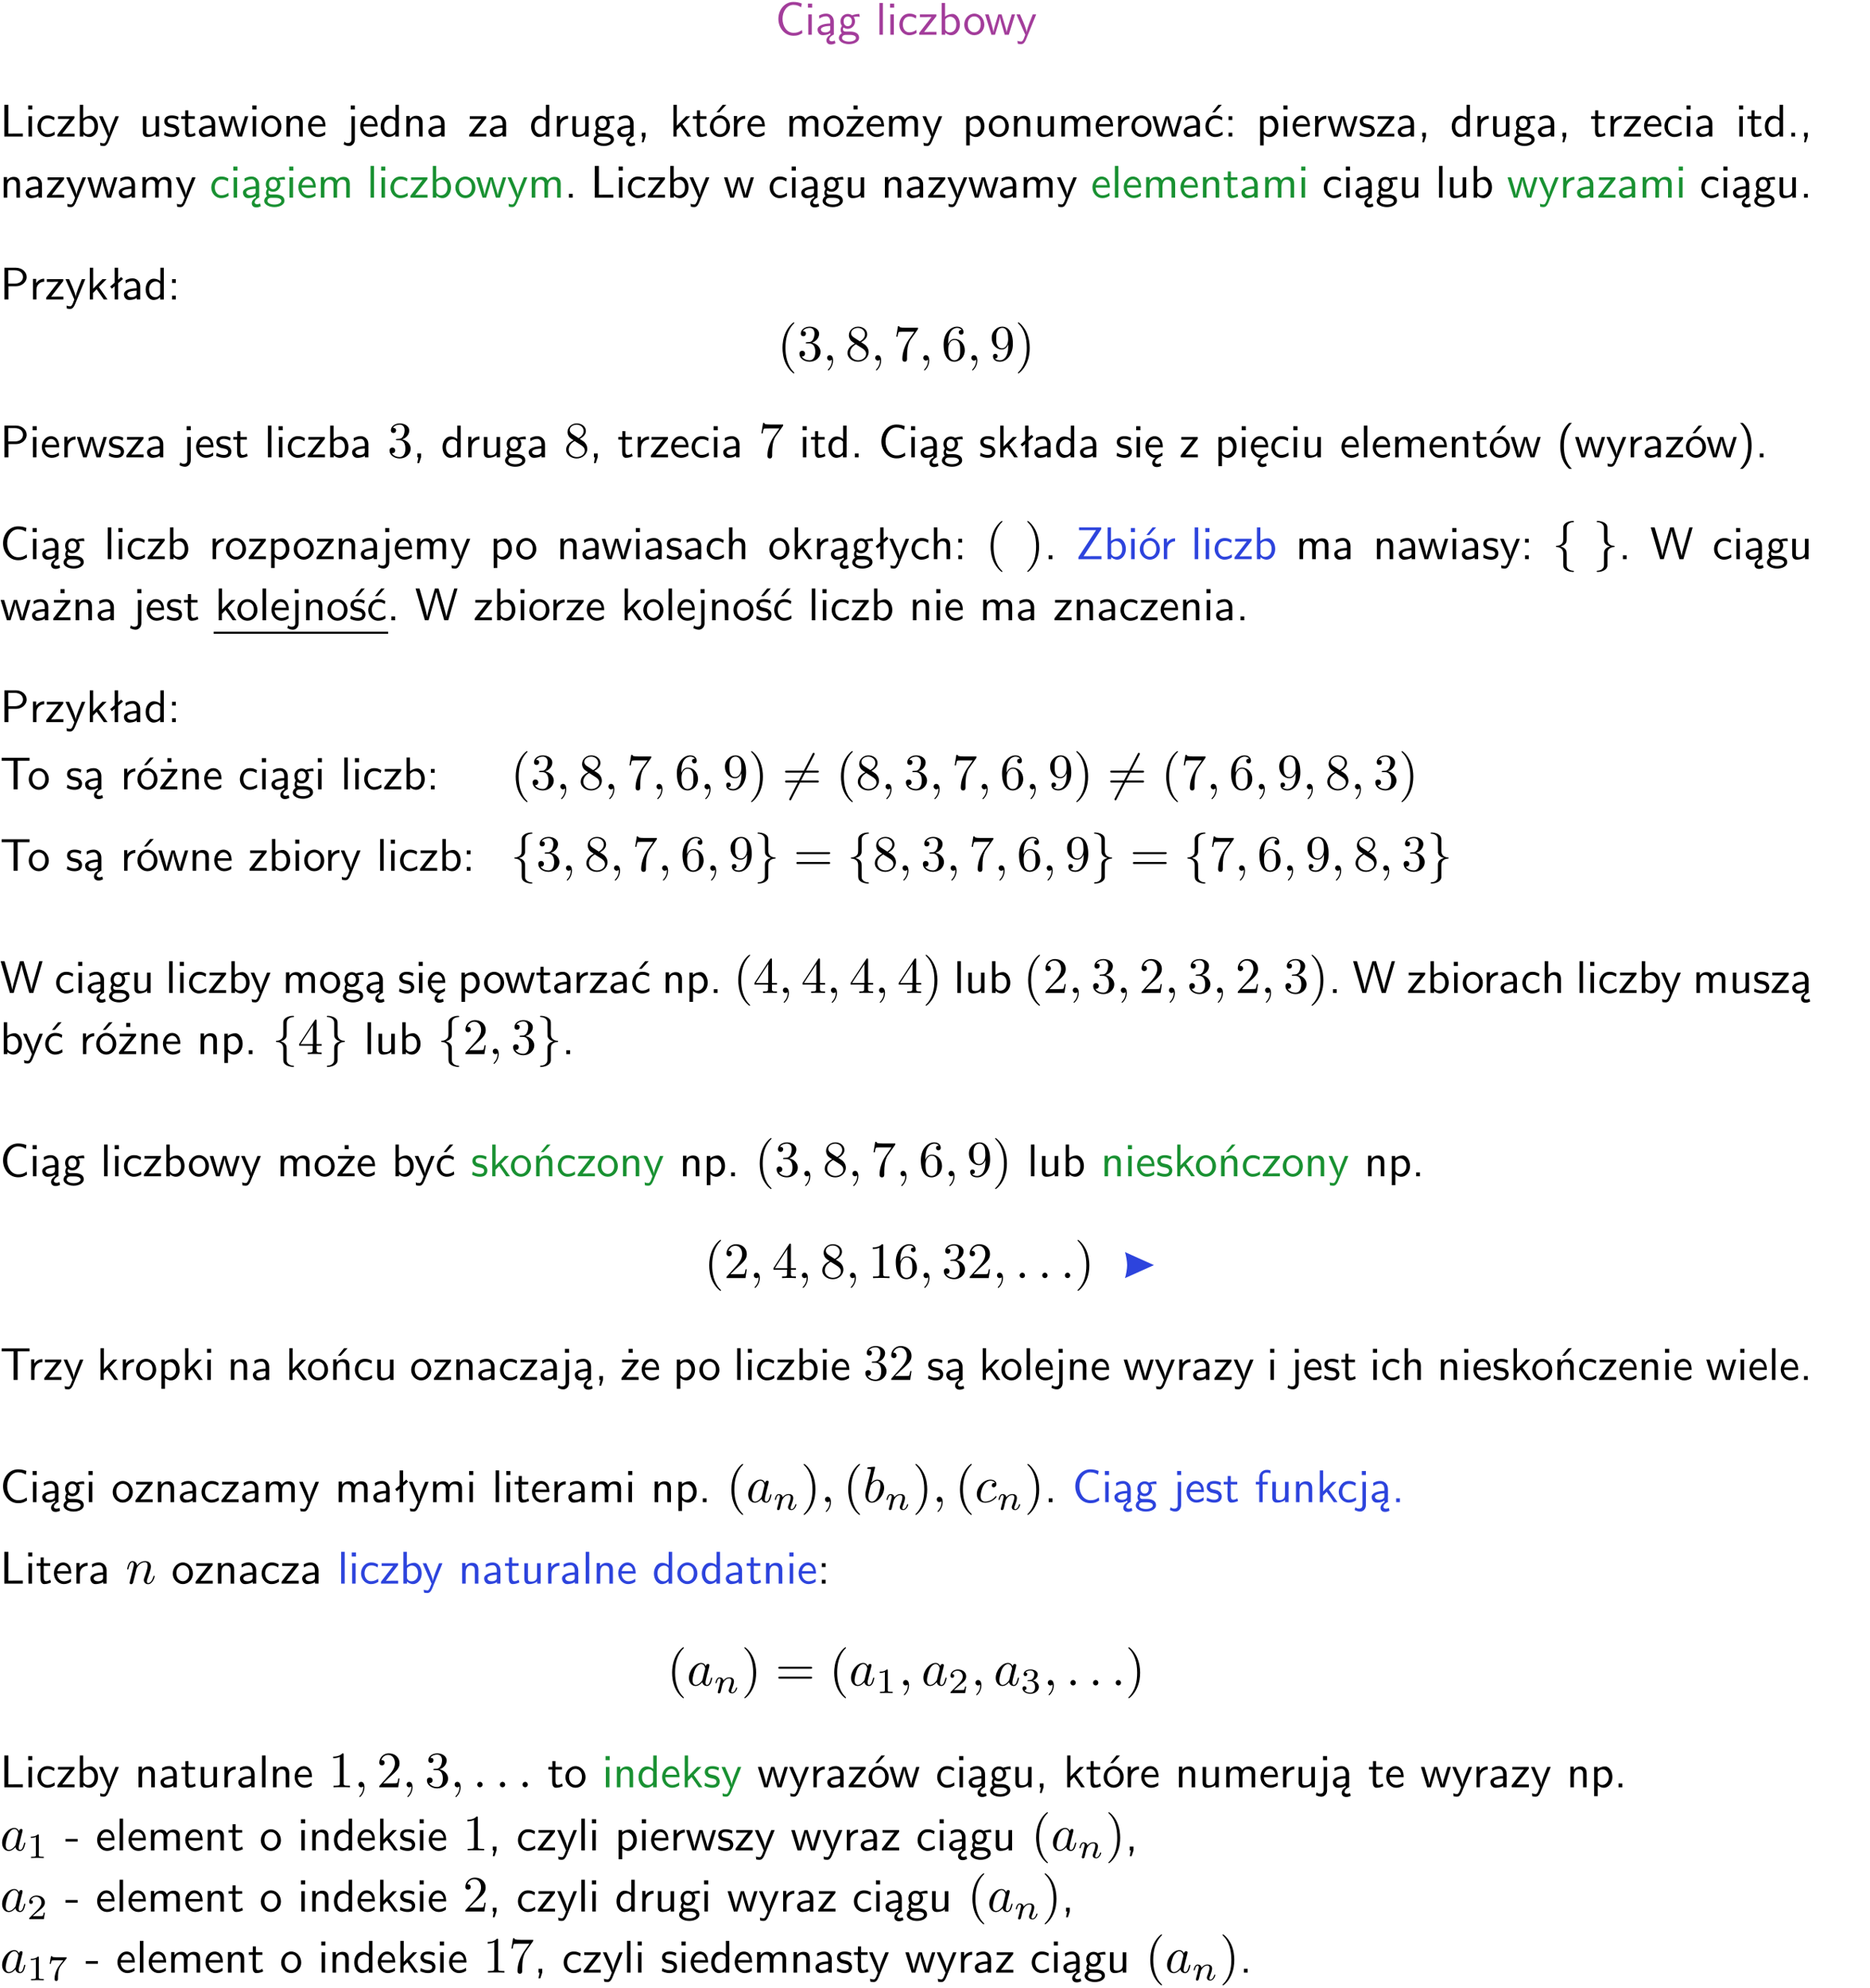 <?xml version="1.0" encoding="UTF-8"?>
<svg width="366pt" height="389pt" version="1.2" viewBox="0 0 366 389" xmlns="http://www.w3.org/2000/svg" xmlns:xlink="http://www.w3.org/1999/xlink">
 <defs>
  <symbol id="glyph0-1" overflow="visible">
   <path d="m5.172-6.109c-0.562-0.219-1.047-0.312-1.641-0.312-1.719 0-2.938 1.547-2.938 3.312 0 1.734 1.203 3.312 2.953 3.312 0.734 0 1.094-0.125 1.734-0.516l-0.062-0.609c-0.641 0.453-1.047 0.547-1.672 0.547-1.344 0-2.141-1.359-2.141-2.734 0-1.469 0.875-2.734 2.125-2.734 0.703 0 1.125 0.219 1.516 0.469z"/>
  </symbol>
  <symbol id="glyph0-2" overflow="visible">
   <path d="m1.469-6.094h-0.812v0.797h0.812zm-0.062 2.109h-0.688v3.984h0.688z"/>
  </symbol>
  <symbol id="glyph0-3" overflow="visible">
   <path d="m2.875-1.188c0 0.172 0 0.391-0.297 0.562-0.266 0.172-0.609 0.172-0.703 0.172-0.438 0-0.828-0.203-0.828-0.578 0-0.625 1.453-0.688 1.828-0.703zm-0.188 2.125c0-0.406 0.375-0.703 0.797-0.938h0.094v-2.594c0-0.906-0.656-1.547-1.484-1.547-0.578 0-0.984 0.156-1.406 0.391l0.062 0.594c0.453-0.328 0.906-0.453 1.344-0.453 0.422 0 0.781 0.359 0.781 1.031v0.375c-1.344 0.031-2.484 0.406-2.484 1.188 0 0.391 0.25 1.109 1.031 1.109 0.125 0 0.969-0.016 1.484-0.422v0.328c-0.453 0.25-0.812 0.688-0.781 1.141 0.016 0.391 0.281 0.766 0.891 0.766 0.297 0 0.516-0.062 0.875-0.234l-0.125-0.531c-0.203 0.094-0.406 0.141-0.594 0.141-0.25-0.031-0.469-0.078-0.484-0.344z"/>
  </symbol>
  <symbol id="glyph0-4" overflow="visible">
   <path d="m3.156-3.5c0.203 0 0.453-0.047 0.672-0.047 0.156 0 0.5 0.031 0.516 0.031l-0.094-0.562c-0.625 0-1.141 0.172-1.422 0.281-0.188-0.156-0.484-0.281-0.844-0.281-0.781 0-1.422 0.641-1.422 1.453 0 0.344 0.109 0.656 0.297 0.891-0.266 0.375-0.266 0.719-0.266 0.766 0 0.234 0.078 0.5 0.234 0.688-0.469 0.266-0.578 0.688-0.578 0.922 0 0.672 0.891 1.203 1.984 1.203 1.109 0 1.984-0.531 1.984-1.219 0-1.25-1.5-1.25-1.844-1.25h-0.781c-0.125 0-0.531 0-0.531-0.469 0-0.094 0.047-0.25 0.109-0.328 0.188 0.141 0.484 0.266 0.812 0.266 0.812 0 1.438-0.672 1.438-1.469 0-0.422-0.203-0.75-0.297-0.891zm-1.172 1.828c-0.328 0-0.797-0.203-0.797-0.953 0-0.734 0.469-0.938 0.797-0.938 0.391 0 0.812 0.25 0.812 0.938 0 0.703-0.422 0.953-0.812 0.953zm0.406 1.703c0.188 0 1.203 0 1.203 0.609 0 0.406-0.609 0.703-1.344 0.703s-1.375-0.281-1.375-0.703c0-0.031 0-0.609 0.703-0.609z"/>
  </symbol>
  <symbol id="glyph0-5" overflow="visible">
   <path d="m1.406-6.219h-0.688v6.219h0.688z"/>
  </symbol>
  <symbol id="glyph0-6" overflow="visible">
   <path d="m3.672-3.75c-0.531-0.297-0.828-0.391-1.375-0.391-1.25 0-1.969 1.094-1.969 2.156 0 1.109 0.812 2.078 1.938 2.078 0.484 0 0.969-0.125 1.453-0.453l-0.047-0.594c-0.469 0.359-0.953 0.484-1.406 0.484-0.734 0-1.25-0.656-1.25-1.531 0-0.703 0.344-1.562 1.297-1.562 0.453 0 0.766 0.078 1.25 0.391z"/>
  </symbol>
  <symbol id="glyph0-7" overflow="visible">
   <path d="m3.594-3.625v-0.359h-3.219v0.531h1.25c0.109 0 0.219-0.016 0.328-0.016h0.688l-2.391 3.094v0.375h3.359v-0.562h-1.328c-0.109 0-0.203 0.016-0.312 0.016h-0.766z"/>
  </symbol>
  <symbol id="glyph0-8" overflow="visible">
   <path d="m1.406-6.219h-0.672v6.219h0.703v-0.406c0.219 0.188 0.594 0.5 1.203 0.5 0.891 0 1.672-0.891 1.672-2.094 0-1.109-0.625-2.078-1.453-2.078-0.359 0-0.906 0.094-1.453 0.531zm0.031 3.219c0.141-0.219 0.469-0.531 0.953-0.531 0.531 0 1.219 0.391 1.219 1.531 0 1.172-0.75 1.547-1.297 1.547-0.359 0-0.656-0.156-0.875-0.562z"/>
  </symbol>
  <symbol id="glyph0-9" overflow="visible">
   <path d="m4.203-1.969c0-1.203-0.891-2.172-1.953-2.172-1.109 0-1.984 1-1.984 2.172s0.922 2.062 1.969 2.062c1.078 0 1.969-0.906 1.969-2.062zm-1.969 1.5c-0.625 0-1.266-0.516-1.266-1.594s0.688-1.531 1.266-1.531c0.625 0 1.266 0.469 1.266 1.531s-0.609 1.594-1.266 1.594z"/>
  </symbol>
  <symbol id="glyph0-10" overflow="visible">
   <path d="m5.984-3.984h-0.641l-0.578 1.906c-0.109 0.312-0.375 1.203-0.422 1.594-0.031-0.281-0.266-1.078-0.422-1.594l-0.578-1.906h-0.625l-0.516 1.688c-0.094 0.312-0.406 1.344-0.438 1.797-0.047-0.422-0.344-1.438-0.484-1.938l-0.469-1.547h-0.688l1.234 3.984h0.703c0.047-0.141 0.359-1.141 0.562-1.844 0.125-0.422 0.375-1.297 0.391-1.641h0.016c0.016 0.25 0.172 0.875 0.281 1.266l0.656 2.219h0.797z"/>
  </symbol>
  <symbol id="glyph0-11" overflow="visible">
   <path d="m4-3.984h-0.672c-1.172 2.859-1.188 3.266-1.188 3.469h-0.016c-0.047-0.594-0.766-2.266-0.812-2.344l-0.484-1.125h-0.703l1.734 3.984c-0.094 0.281-0.281 0.719-0.312 0.812-0.234 0.516-0.391 0.516-0.516 0.516-0.141 0-0.438-0.031-0.703-0.141l0.062 0.578c0.188 0.047 0.438 0.078 0.641 0.078 0.312 0 0.641-0.109 1.016-1.031z"/>
  </symbol>
  <symbol id="glyph0-12" overflow="visible">
   <path d="m1.641-6.219h-0.797v6.219h3.625v-0.594c-0.797 0.016-1.594 0.016-2.391 0.016h-0.438z"/>
  </symbol>
  <symbol id="glyph0-13" overflow="visible">
   <path d="m3.906-3.984h-0.703v2.609c0 0.672-0.5 0.984-1.078 0.984-0.641 0-0.703-0.234-0.703-0.625v-2.969h-0.703v3c0 0.656 0.219 1.078 0.953 1.078 0.484 0 1.125-0.141 1.562-0.531v0.438h0.672z"/>
  </symbol>
  <symbol id="glyph0-14" overflow="visible">
   <path d="m3.078-3.844c-0.469-0.219-0.828-0.297-1.297-0.297-0.219 0-1.484 0-1.484 1.188 0 0.438 0.266 0.719 0.484 0.891 0.281 0.203 0.469 0.234 0.969 0.328 0.328 0.062 0.844 0.172 0.844 0.656 0 0.609-0.703 0.609-0.844 0.609-0.734 0-1.234-0.328-1.391-0.438l-0.109 0.609c0.281 0.141 0.781 0.391 1.516 0.391 0.156 0 0.641 0 1.031-0.281 0.281-0.219 0.438-0.578 0.438-0.953 0-0.5-0.344-0.812-0.359-0.828-0.344-0.312-0.594-0.375-1.031-0.453-0.5-0.094-0.906-0.188-0.906-0.625 0-0.562 0.641-0.562 0.75-0.562 0.297 0 0.766 0.047 1.281 0.344z"/>
  </symbol>
  <symbol id="glyph0-15" overflow="visible">
   <path d="m1.562-3.469h1.266v-0.516h-1.266v-1.141h-0.609v1.141h-0.781v0.516h0.75v2.406c0 0.531 0.125 1.156 0.75 1.156s1.078-0.219 1.312-0.328l-0.156-0.531c-0.234 0.188-0.516 0.297-0.797 0.297-0.344 0-0.469-0.281-0.469-0.75z"/>
  </symbol>
  <symbol id="glyph0-16" overflow="visible">
   <path d="m3.578-2.594c0-0.906-0.656-1.547-1.484-1.547-0.578 0-0.984 0.156-1.406 0.391l0.062 0.594c0.453-0.328 0.906-0.453 1.344-0.453 0.422 0 0.781 0.359 0.781 1.031v0.375c-1.344 0.031-2.484 0.406-2.484 1.188 0 0.391 0.25 1.109 1.031 1.109 0.125 0 0.969-0.016 1.484-0.422v0.328h0.672zm-0.703 1.406c0 0.172 0 0.391-0.297 0.562-0.266 0.172-0.609 0.172-0.703 0.172-0.438 0-0.828-0.203-0.828-0.578 0-0.625 1.453-0.688 1.828-0.703z"/>
  </symbol>
  <symbol id="glyph0-17" overflow="visible">
   <path d="m3.906-2.672c0-0.594-0.141-1.406-1.234-1.406-0.812 0-1.25 0.609-1.297 0.672v-0.625h-0.656v4.031h0.703v-2.203c0-0.594 0.234-1.328 0.906-1.328 0.859 0 0.875 0.641 0.875 0.922v2.609h0.703z"/>
  </symbol>
  <symbol id="glyph0-18" overflow="visible">
   <path d="m3.719-1.969c0-0.297-0.016-0.969-0.359-1.516-0.375-0.547-0.922-0.656-1.25-0.656-0.984 0-1.797 0.953-1.797 2.109 0 1.188 0.859 2.125 1.938 2.125 0.562 0 1.078-0.203 1.422-0.469l-0.047-0.578c-0.562 0.469-1.156 0.5-1.359 0.5-0.719 0-1.297-0.625-1.328-1.516zm-2.734-0.484c0.141-0.688 0.625-1.141 1.125-1.141 0.469 0 0.969 0.312 1.094 1.141z"/>
  </symbol>
  <symbol id="glyph0-19" overflow="visible">
   <path d="m1.656-6.094h-0.797v0.797h0.797zm-2.203 7.625c0.438 0.25 0.844 0.312 1.078 0.312 0.562 0 1.125-0.469 1.125-1.312v-4.516h-0.672v4.594c0 0.578-0.453 0.656-0.703 0.656-0.266 0-0.5-0.094-0.688-0.281z"/>
  </symbol>
  <symbol id="glyph0-20" overflow="visible">
   <path d="m3.891-6.219h-0.672v2.625c-0.469-0.391-0.969-0.484-1.312-0.484-0.891 0-1.578 0.938-1.578 2.094 0 1.172 0.688 2.078 1.531 2.078 0.297 0 0.828-0.078 1.328-0.562v0.469h0.703zm-0.703 4.969c0 0.125 0 0.297-0.297 0.547-0.203 0.188-0.422 0.25-0.656 0.25-0.562 0-1.219-0.422-1.219-1.531 0-1.188 0.781-1.547 1.312-1.547 0.391 0 0.672 0.203 0.859 0.484z"/>
  </symbol>
  <symbol id="glyph0-21" overflow="visible">
   <path d="m1.406-1.922c0-0.891 0.641-1.547 1.531-1.562v-0.594c-0.797 0-1.297 0.453-1.578 0.859v-0.812h-0.625v4.031h0.672z"/>
  </symbol>
  <symbol id="glyph0-22" overflow="visible">
   <path d="m1.609-0.016v-0.734h-0.734v0.75h0.219l-0.219 1.125h0.359z"/>
  </symbol>
  <symbol id="glyph0-23" overflow="visible">
   <path d="m2.516-2.438 1.516-1.547h-0.812l-1.812 1.875v-4.109h-0.656v6.219h0.625v-1.266l0.719-0.75 1.391 2.016h0.734z"/>
  </symbol>
  <symbol id="glyph0-24" overflow="visible">
   <path d="m4.203-1.969c0-1.203-0.891-2.172-1.953-2.172-1.109 0-1.984 1-1.984 2.172s0.922 2.062 1.969 2.062c1.078 0 1.969-0.906 1.969-2.062zm-1.969 1.5c-0.625 0-1.266-0.516-1.266-1.594s0.688-1.531 1.266-1.531c0.625 0 1.266 0.469 1.266 1.531s-0.609 1.594-1.266 1.594zm1.234-5.75h-0.703l-1.203 1.484h0.547z"/>
  </symbol>
  <symbol id="glyph0-25" overflow="visible">
   <path d="m6.391-2.672c0-0.609-0.141-1.406-1.219-1.406-0.547 0-1.016 0.25-1.344 0.734-0.234-0.688-0.859-0.734-1.141-0.734-0.656 0-1.078 0.359-1.312 0.688v-0.641h-0.656v4.031h0.703v-2.203c0-0.609 0.25-1.328 0.906-1.328 0.844 0 0.875 0.578 0.875 0.922v2.609h0.703v-2.203c0-0.609 0.25-1.328 0.906-1.328 0.844 0 0.875 0.578 0.875 0.922v2.609h0.703z"/>
  </symbol>
  <symbol id="glyph0-26" overflow="visible">
   <path d="m3.594-3.625v-0.359h-3.219v0.531h1.25c0.109 0 0.219-0.016 0.328-0.016h0.688l-2.391 3.094v0.375h3.359v-0.562h-1.328c-0.109 0-0.203 0.016-0.312 0.016h-0.766zm-1.141-2.469h-0.797v0.797h0.797z"/>
  </symbol>
  <symbol id="glyph0-27" overflow="visible">
   <path d="m1.438-0.406c0.281 0.25 0.672 0.5 1.203 0.5 0.875 0 1.672-0.875 1.672-2.094 0-1.078-0.578-2.078-1.438-2.078-0.531 0-1.047 0.188-1.469 0.531v-0.438h-0.672v5.719h0.703zm0-2.578c0.219-0.312 0.562-0.516 0.953-0.516 0.672 0 1.219 0.672 1.219 1.5 0 0.922-0.641 1.547-1.312 1.547-0.344 0-0.594-0.172-0.766-0.422-0.094-0.125-0.094-0.141-0.094-0.312z"/>
  </symbol>
  <symbol id="glyph0-28" overflow="visible">
   <path d="m3.672-3.75c-0.531-0.297-0.828-0.391-1.375-0.391-1.25 0-1.969 1.094-1.969 2.156 0 1.109 0.812 2.078 1.938 2.078 0.484 0 0.969-0.125 1.453-0.453l-0.047-0.594c-0.469 0.359-0.953 0.484-1.406 0.484-0.734 0-1.25-0.656-1.25-1.531 0-0.703 0.344-1.562 1.297-1.562 0.453 0 0.766 0.078 1.25 0.391zm-0.125-2.469h-0.688l-1.203 1.484h0.547z"/>
  </symbol>
  <symbol id="glyph0-29" overflow="visible">
   <path d="m1.609-3.984h-0.734v0.75h0.734zm-0.734 3.234v0.75h0.734v-0.75z"/>
  </symbol>
  <symbol id="glyph0-30" overflow="visible">
   <path d="m1.609-0.75h-0.734v0.75h0.734z"/>
  </symbol>
  <symbol id="glyph0-31" overflow="visible">
   <path d="m3.156-2.594c1.109 0 2.062-0.812 2.062-1.812 0-0.969-0.891-1.812-2.125-1.812h-2.234v6.219h0.797v-2.594zm-0.266-3.125c1 0 1.609 0.547 1.609 1.312 0 0.703-0.578 1.297-1.609 1.297h-1.266v-2.609z"/>
  </symbol>
  <symbol id="glyph0-32" overflow="visible">
   <path d="m2.516-4.406-0.609 0.531v-2.344h-0.672v2.922l-0.891 0.766 0.344 0.406 0.547-0.469v2.594h0.672v-3.188l0.969-0.828z"/>
  </symbol>
  <symbol id="glyph0-33" overflow="visible">
   <path d="m0.984-2.453c0.141-0.688 0.625-1.141 1.125-1.141 0.469 0 0.969 0.312 1.094 1.141zm1.219 3.391c0-0.406 0.391-0.734 0.797-0.969 0.266-0.078 0.484-0.203 0.672-0.344l-0.047-0.578c-0.562 0.469-1.156 0.5-1.359 0.5-0.719 0-1.297-0.625-1.328-1.516h2.781c0-0.297-0.016-0.969-0.359-1.516-0.375-0.547-0.922-0.656-1.25-0.656-0.984 0-1.797 0.953-1.797 2.109 0 1.188 0.859 2.125 1.938 2.125-0.359 0.25-0.641 0.656-0.609 1.047 0.016 0.391 0.281 0.766 0.891 0.766 0.297 0 0.516-0.062 0.875-0.234l-0.125-0.531c-0.203 0.094-0.406 0.141-0.594 0.141-0.25-0.031-0.469-0.078-0.484-0.344z"/>
  </symbol>
  <symbol id="glyph0-34" overflow="visible">
   <path d="m2.438-6.734c-0.297 0.281-0.891 0.828-1.312 1.922-0.359 0.969-0.422 1.922-0.422 2.562 0 2.906 1.297 4.094 1.734 4.5h0.547c-0.438-0.438-1.578-1.594-1.578-4.5 0-0.5 0.031-1.547 0.391-2.609 0.375-1.031 0.891-1.578 1.188-1.875z"/>
  </symbol>
  <symbol id="glyph0-35" overflow="visible">
   <path d="m1.047 2.25c0.297-0.281 0.891-0.828 1.297-1.922 0.359-0.969 0.422-1.922 0.422-2.578 0-2.891-1.281-4.078-1.719-4.484h-0.547c0.438 0.438 1.578 1.594 1.578 4.484 0 0.516-0.031 1.562-0.406 2.625-0.359 1.031-0.875 1.578-1.172 1.875z"/>
  </symbol>
  <symbol id="glyph0-36" overflow="visible">
   <path d="m3.906-2.672c0-0.594-0.141-1.406-1.234-1.406-0.562 0-0.984 0.281-1.266 0.641v-2.781h-0.688v6.219h0.703v-2.203c0-0.594 0.234-1.328 0.906-1.328 0.859 0 0.875 0.641 0.875 0.922v2.609h0.703z"/>
  </symbol>
  <symbol id="glyph0-37" overflow="visible">
   <path d="m4.969-5.859v-0.359h-4.344v0.547h1.781 0.328 1.219l-3.453 5.281v0.391h4.516v-0.594h-0.859c-0.781 0-1.578 0.016-2.359 0.016h-0.281z"/>
  </symbol>
  <symbol id="glyph0-38" overflow="visible">
   <path d="m8.328-6.219h-0.641l-0.812 2.812c-0.234 0.797-0.672 2.297-0.719 2.766 0-0.016-0.062-0.484-0.656-2.531l-0.875-3.047h-0.719l-0.812 2.797c-0.203 0.688-0.641 2.25-0.688 2.766h-0.016c-0.031-0.359-0.281-1.25-0.344-1.547-0.125-0.422-0.172-0.609-0.422-1.484l-0.734-2.531h-0.766l1.828 6.219h0.719l0.891-3.109c0.203-0.656 0.578-2 0.641-2.453 0.047 0.266 0.25 1.109 0.5 1.969l1.031 3.594h0.781z"/>
  </symbol>
  <symbol id="glyph0-39" overflow="visible">
   <path d="m3.078-3.844c-0.469-0.219-0.828-0.297-1.297-0.297-0.219 0-1.484 0-1.484 1.188 0 0.438 0.266 0.719 0.484 0.891 0.281 0.203 0.469 0.234 0.969 0.328 0.328 0.062 0.844 0.172 0.844 0.656 0 0.609-0.703 0.609-0.844 0.609-0.734 0-1.234-0.328-1.391-0.438l-0.109 0.609c0.281 0.141 0.781 0.391 1.516 0.391 0.156 0 0.641 0 1.031-0.281 0.281-0.219 0.438-0.578 0.438-0.953 0-0.5-0.344-0.812-0.359-0.828-0.344-0.312-0.594-0.375-1.031-0.453-0.5-0.094-0.906-0.188-0.906-0.625 0-0.562 0.641-0.562 0.75-0.562 0.297 0 0.766 0.047 1.281 0.344zm0.031-2.375h-0.703l-1.203 1.484h0.562z"/>
  </symbol>
  <symbol id="glyph0-40" overflow="visible">
   <path d="m3.453-5.594h0.797 0.328 1.203v-0.578h-5.453v0.578h1.203 0.312 0.812v5.594h0.797z"/>
  </symbol>
  <symbol id="glyph0-41" overflow="visible">
   <path d="m3.906-2.672c0-0.594-0.141-1.406-1.234-1.406-0.812 0-1.25 0.609-1.297 0.672v-0.625h-0.656v4.031h0.703v-2.203c0-0.594 0.234-1.328 0.906-1.328 0.859 0 0.875 0.641 0.875 0.922v2.609h0.703zm-0.359-3.547h-0.688l-1.203 1.484h0.547z"/>
  </symbol>
  <symbol id="glyph0-42" overflow="visible">
   <path d="m1.578-3.469h0.984v-0.516h-1.016v-1.062c0-0.672 0.609-0.734 0.844-0.734 0.172 0 0.422 0.016 0.719 0.156v-0.594c-0.109-0.031-0.391-0.109-0.719-0.109-0.844 0-1.484 0.641-1.484 1.531v0.812h-0.672v0.516h0.672v3.469h0.672z"/>
  </symbol>
  <symbol id="glyph0-43" overflow="visible">
   <path d="m2.469-1.734v-0.516h-2.375v0.516z"/>
  </symbol>
  <symbol id="glyph1-1" overflow="visible">
   <path d="m3.297 2.391c0-0.031 0-0.047-0.172-0.219-1.234-1.25-1.562-3.141-1.562-4.672 0-1.734 0.375-3.469 1.609-4.703 0.125-0.125 0.125-0.141 0.125-0.172 0-0.078-0.031-0.109-0.094-0.109-0.109 0-1 0.688-1.594 1.953-0.5 1.094-0.625 2.203-0.625 3.031 0 0.781 0.109 1.984 0.656 3.125 0.609 1.219 1.453 1.875 1.562 1.875 0.062 0 0.094-0.031 0.094-0.109z"/>
  </symbol>
  <symbol id="glyph1-2" overflow="visible">
   <path d="m2.891-3.516c0.812-0.266 1.391-0.953 1.391-1.75 0-0.812-0.875-1.375-1.828-1.375-1 0-1.766 0.594-1.766 1.359 0 0.328 0.219 0.516 0.516 0.516s0.5-0.219 0.5-0.516c0-0.484-0.469-0.484-0.609-0.484 0.297-0.5 0.953-0.625 1.312-0.625 0.422 0 0.969 0.219 0.969 1.109 0 0.125-0.031 0.703-0.281 1.141-0.297 0.484-0.641 0.516-0.891 0.516-0.078 0.016-0.312 0.031-0.391 0.031-0.078 0.016-0.141 0.031-0.141 0.125 0 0.109 0.062 0.109 0.234 0.109h0.438c0.812 0 1.188 0.672 1.188 1.656 0 1.359-0.688 1.641-1.125 1.641s-1.188-0.172-1.531-0.75c0.344 0.047 0.656-0.172 0.656-0.547 0-0.359-0.266-0.562-0.547-0.562-0.25 0-0.562 0.141-0.562 0.578 0 0.906 0.922 1.562 2.016 1.562 1.219 0 2.125-0.906 2.125-1.922 0-0.812-0.641-1.594-1.672-1.812z"/>
  </symbol>
  <symbol id="glyph1-3" overflow="visible">
   <path d="m1.625-4.562c-0.453-0.297-0.5-0.625-0.5-0.797 0-0.609 0.656-1.031 1.359-1.031 0.719 0 1.359 0.516 1.359 1.234 0 0.578-0.391 1.047-0.984 1.391zm1.453 0.953c0.719-0.375 1.203-0.891 1.203-1.547 0-0.922-0.875-1.484-1.781-1.484-1 0-1.812 0.734-1.812 1.672 0 0.172 0.016 0.625 0.438 1.094 0.109 0.109 0.484 0.359 0.734 0.531-0.578 0.297-1.438 0.844-1.438 1.844 0 1.047 1.016 1.719 2.062 1.719 1.125 0 2.078-0.828 2.078-1.891 0-0.359-0.109-0.812-0.5-1.234-0.188-0.203-0.344-0.297-0.984-0.703zm-1 0.422c0.281 0.172 0.75 0.469 1.234 0.781 0.281 0.188 0.75 0.484 0.75 1.094 0 0.734-0.75 1.25-1.562 1.25-0.859 0-1.578-0.609-1.578-1.438 0-0.578 0.312-1.219 1.156-1.688z"/>
  </symbol>
  <symbol id="glyph1-4" overflow="visible">
   <path d="m4.75-6.078c0.078-0.109 0.078-0.125 0.078-0.344h-2.422c-1.203 0-1.234-0.125-1.266-0.312h-0.25l-0.328 2.047h0.25c0.031-0.156 0.109-0.781 0.25-0.906 0.062-0.062 0.844-0.062 0.969-0.062h2.062c-0.109 0.156-0.891 1.25-1.109 1.578-0.906 1.344-1.234 2.734-1.234 3.75 0 0.094 0 0.547 0.469 0.547 0.453 0 0.453-0.453 0.453-0.547v-0.516c0-0.547 0.031-1.094 0.109-1.625 0.047-0.234 0.172-1.094 0.625-1.703z"/>
  </symbol>
  <symbol id="glyph1-5" overflow="visible">
   <path d="m1.312-3.266v-0.25c0-2.516 1.234-2.875 1.75-2.875 0.234 0 0.656 0.062 0.875 0.406-0.156 0-0.547 0-0.547 0.438 0 0.312 0.234 0.469 0.453 0.469 0.156 0 0.469-0.094 0.469-0.484 0-0.594-0.438-1.078-1.266-1.078-1.281 0-2.625 1.281-2.625 3.484 0 2.672 1.156 3.375 2.078 3.375 1.109 0 2.062-0.938 2.062-2.25 0-1.266-0.891-2.219-2-2.219-0.672 0-1.047 0.5-1.25 0.984zm1.188 3.203c-0.625 0-0.922-0.594-0.984-0.75-0.188-0.469-0.188-1.266-0.188-1.438 0-0.781 0.328-1.781 1.219-1.781 0.172 0 0.625 0 0.938 0.625 0.172 0.359 0.172 0.875 0.172 1.359s0 0.984-0.172 1.344c-0.297 0.594-0.75 0.641-0.984 0.641z"/>
  </symbol>
  <symbol id="glyph1-6" overflow="visible">
   <path d="m3.656-3.172v0.328c0 2.328-1.031 2.781-1.609 2.781-0.172 0-0.719-0.016-0.984-0.359 0.438 0 0.516-0.281 0.516-0.453 0-0.312-0.234-0.453-0.453-0.453-0.156 0-0.453 0.078-0.453 0.469 0 0.672 0.531 1.078 1.375 1.078 1.297 0 2.516-1.359 2.516-3.5 0-2.688-1.156-3.359-2.047-3.359-0.547 0-1.031 0.188-1.453 0.625-0.422 0.453-0.641 0.875-0.641 1.625 0 1.234 0.875 2.219 1.984 2.219 0.609 0 1.016-0.422 1.25-1zm-1.234 0.766c-0.156 0-0.625 0-0.922-0.625-0.188-0.375-0.188-0.859-0.188-1.359 0-0.531 0-1 0.219-1.375 0.266-0.5 0.641-0.625 0.984-0.625 0.469 0 0.797 0.344 0.969 0.781 0.109 0.328 0.156 0.953 0.156 1.406 0 0.828-0.344 1.797-1.219 1.797z"/>
  </symbol>
  <symbol id="glyph1-7" overflow="visible">
   <path d="m2.875-2.5c0-0.766-0.109-1.969-0.656-3.109-0.594-1.219-1.453-1.875-1.547-1.875-0.062 0-0.109 0.047-0.109 0.109 0 0.031 0 0.047 0.188 0.234 0.984 0.984 1.547 2.562 1.547 4.641 0 1.719-0.359 3.469-1.594 4.719-0.141 0.125-0.141 0.141-0.141 0.172 0 0.062 0.047 0.109 0.109 0.109 0.094 0 1-0.688 1.578-1.953 0.516-1.094 0.625-2.203 0.625-3.047z"/>
  </symbol>
  <symbol id="glyph1-8" overflow="visible">
   <path d="m6.844-3.266c0.156 0 0.344 0 0.344-0.188 0-0.203-0.188-0.203-0.328-0.203h-5.969c-0.141 0-0.328 0-0.328 0.203 0 0.188 0.188 0.188 0.328 0.188zm0.016 1.938c0.141 0 0.328 0 0.328-0.203 0-0.188-0.188-0.188-0.344-0.188h-5.953c-0.141 0-0.328 0-0.328 0.188 0 0.203 0.188 0.203 0.328 0.203z"/>
  </symbol>
  <symbol id="glyph1-9" overflow="visible">
   <path d="m0.281-1.641h2.656v0.859c0 0.359-0.031 0.469-0.766 0.469h-0.203v0.312c0.406-0.031 0.922-0.031 1.344-0.031s0.938 0 1.359 0.031v-0.312h-0.219c-0.734 0-0.75-0.109-0.75-0.469v-0.859h0.984v-0.312h-0.984v-4.531c0-0.203 0-0.266-0.172-0.266-0.078 0-0.109 0-0.188 0.125l-3.062 4.672zm2.703-0.312h-2.422l2.422-3.719z"/>
  </symbol>
  <symbol id="glyph1-10" overflow="visible">
   <path d="m4.469-1.734h-0.234c-0.062 0.297-0.125 0.734-0.234 0.891-0.062 0.078-0.719 0.078-0.938 0.078h-1.797l1.062-1.031c1.547-1.375 2.141-1.906 2.141-2.906 0-1.141-0.891-1.938-2.109-1.938-1.125 0-1.859 0.922-1.859 1.812 0 0.547 0.5 0.547 0.531 0.547 0.172 0 0.516-0.109 0.516-0.531 0-0.25-0.188-0.516-0.531-0.516-0.078 0-0.094 0-0.125 0.016 0.219-0.656 0.766-1.016 1.344-1.016 0.906 0 1.328 0.812 1.328 1.625 0 0.797-0.484 1.578-1.047 2.203l-1.906 2.125c-0.109 0.109-0.109 0.141-0.109 0.375h3.703z"/>
  </symbol>
  <symbol id="glyph1-11" overflow="visible">
   <path d="m2.938-6.375c0-0.25 0-0.266-0.234-0.266-0.625 0.641-1.5 0.641-1.812 0.641v0.312c0.203 0 0.781 0 1.297-0.266v5.172c0 0.359-0.031 0.469-0.922 0.469h-0.312v0.312c0.344-0.031 1.203-0.031 1.609-0.031 0.391 0 1.266 0 1.609 0.031v-0.312h-0.312c-0.906 0-0.922-0.109-0.922-0.469z"/>
  </symbol>
  <symbol id="glyph2-1" overflow="visible">
   <path d="m2.031-0.016c0-0.656-0.25-1.047-0.641-1.047-0.328 0-0.531 0.25-0.531 0.531 0 0.266 0.203 0.531 0.531 0.531 0.109 0 0.25-0.047 0.344-0.125 0.031-0.031 0.047-0.031 0.047-0.031 0.016 0 0.016 0 0.016 0.141 0 0.75-0.344 1.344-0.672 1.672-0.109 0.109-0.109 0.125-0.109 0.156 0 0.078 0.047 0.109 0.094 0.109 0.109 0 0.922-0.766 0.922-1.938z"/>
  </symbol>
  <symbol id="glyph2-2" overflow="visible">
   <path d="m1.906-0.531c0-0.281-0.234-0.531-0.516-0.531-0.297 0-0.531 0.25-0.531 0.531 0 0.297 0.234 0.531 0.531 0.531 0.281 0 0.516-0.234 0.516-0.531z"/>
  </symbol>
  <symbol id="glyph2-3" overflow="visible">
   <path d="m3.719-3.766c-0.188-0.375-0.469-0.641-0.922-0.641-1.156 0-2.391 1.469-2.391 2.922 0 0.938 0.547 1.594 1.312 1.594 0.203 0 0.703-0.047 1.297-0.75 0.078 0.422 0.438 0.75 0.906 0.75 0.359 0 0.578-0.234 0.75-0.547 0.156-0.359 0.297-0.969 0.297-0.984 0-0.109-0.094-0.109-0.125-0.109-0.094 0-0.109 0.047-0.141 0.188-0.172 0.641-0.344 1.234-0.75 1.234-0.281 0-0.297-0.266-0.297-0.453 0-0.219 0.016-0.312 0.125-0.75 0.109-0.406 0.125-0.516 0.219-0.891 0.172-0.641 0.203-0.828 0.359-1.391 0.062-0.281 0.062-0.297 0.062-0.344 0-0.172-0.109-0.266-0.281-0.266-0.25 0-0.391 0.219-0.422 0.438zm-0.641 2.578c-0.062 0.188-0.062 0.203-0.203 0.375-0.438 0.547-0.844 0.703-1.125 0.703-0.5 0-0.641-0.547-0.641-0.938 0-0.5 0.312-1.719 0.547-2.188 0.312-0.578 0.75-0.953 1.156-0.953 0.641 0 0.781 0.812 0.781 0.875s-0.016 0.125-0.031 0.172z"/>
  </symbol>
  <symbol id="glyph2-4" overflow="visible">
   <path d="m2.375-6.812s0-0.109-0.125-0.109c-0.219 0-0.953 0.078-1.219 0.109-0.078 0-0.188 0.016-0.188 0.188 0 0.125 0.094 0.125 0.25 0.125 0.469 0 0.484 0.062 0.484 0.172 0 0.062-0.078 0.406-0.125 0.609l-0.828 3.25c-0.109 0.5-0.156 0.672-0.156 1.016 0 0.938 0.531 1.562 1.266 1.562 1.172 0 2.406-1.484 2.406-2.922 0-0.906-0.531-1.594-1.328-1.594-0.453 0-0.875 0.297-1.172 0.594zm-0.922 3.766c0.047-0.219 0.047-0.234 0.141-0.344 0.484-0.641 0.938-0.797 1.203-0.797 0.359 0 0.625 0.297 0.625 0.938 0 0.594-0.328 1.734-0.516 2.109-0.328 0.672-0.781 1.031-1.172 1.031-0.344 0-0.672-0.266-0.672-1 0-0.203 0-0.391 0.156-1.016z"/>
  </symbol>
  <symbol id="glyph2-5" overflow="visible">
   <path d="m3.953-3.781c-0.172 0-0.297 0-0.438 0.125-0.172 0.156-0.188 0.328-0.188 0.391 0 0.25 0.188 0.359 0.375 0.359 0.281 0 0.547-0.25 0.547-0.641 0-0.484-0.469-0.859-1.172-0.859-1.344 0-2.672 1.422-2.672 2.828 0 0.906 0.578 1.688 1.625 1.688 1.422 0 2.25-1.062 2.25-1.172 0-0.062-0.047-0.141-0.109-0.141s-0.078 0.031-0.141 0.109c-0.781 0.984-1.875 0.984-1.984 0.984-0.625 0-0.906-0.484-0.906-1.094 0-0.406 0.203-1.375 0.547-1.984 0.312-0.578 0.859-1 1.406-1 0.328 0 0.719 0.125 0.859 0.406z"/>
  </symbol>
  <symbol id="glyph2-6" overflow="visible">
   <path d="m0.875-0.594c-0.031 0.156-0.094 0.391-0.094 0.438 0 0.172 0.141 0.266 0.297 0.266 0.125 0 0.297-0.078 0.375-0.281 0-0.016 0.125-0.484 0.188-0.734 0.062-0.297 0.141-0.594 0.219-0.891 0.047-0.234 0.109-0.453 0.172-0.672 0.031-0.172 0.109-0.469 0.125-0.5 0.141-0.312 0.672-1.219 1.625-1.219 0.453 0 0.531 0.375 0.531 0.703 0 0.609-0.484 1.891-0.641 2.312-0.094 0.234-0.109 0.359-0.109 0.469 0 0.469 0.359 0.812 0.828 0.812 0.938 0 1.297-1.453 1.297-1.531 0-0.109-0.078-0.109-0.109-0.109-0.109 0-0.109 0.031-0.156 0.188-0.203 0.672-0.531 1.234-1.016 1.234-0.172 0-0.234-0.094-0.234-0.328 0-0.25 0.078-0.484 0.172-0.703 0.188-0.531 0.609-1.625 0.609-2.203 0-0.656-0.422-1.062-1.141-1.062-0.906 0-1.391 0.641-1.562 0.875-0.047-0.562-0.453-0.875-0.922-0.875-0.453 0-0.641 0.391-0.734 0.562-0.172 0.344-0.297 0.938-0.297 0.969 0 0.109 0.094 0.109 0.109 0.109 0.109 0 0.109-0.016 0.172-0.234 0.172-0.703 0.375-1.188 0.734-1.188 0.188 0 0.297 0.125 0.297 0.453 0 0.219-0.031 0.328-0.156 0.844z"/>
  </symbol>
  <symbol id="glyph3-1" overflow="visible">
   <path d="m2.828-5.609c0-0.719 0-0.938 0.234-1.188 0.172-0.188 0.406-0.422 1.109-0.453 0.047-0.016 0.078-0.062 0.078-0.109 0-0.125-0.078-0.125-0.188-0.125-1 0-1.891 0.516-1.906 1.234v1.828c0 0.938 0 1.094-0.266 1.375-0.141 0.141-0.406 0.406-1.031 0.438-0.078 0-0.141 0.016-0.141 0.109 0 0.109 0.062 0.109 0.156 0.125 0.438 0.016 1.281 0.234 1.281 1.234v1.969c0 0.578 0 0.922 0.516 1.281 0.422 0.297 1.078 0.391 1.391 0.391 0.109 0 0.188 0 0.188-0.125 0-0.094-0.047-0.094-0.156-0.109-0.781-0.047-1.156-0.484-1.25-0.844-0.016-0.109-0.016-0.141-0.016-0.484v-1.5c0-0.297 0-0.797-0.031-0.906-0.125-0.656-0.766-0.906-1.156-1.031 1.188-0.328 1.188-1.031 1.188-1.312z"/>
  </symbol>
  <symbol id="glyph3-2" overflow="visible">
   <path d="m2.828-5.812c0-0.578 0-0.922-0.531-1.281-0.422-0.297-1.062-0.391-1.375-0.391-0.109 0-0.203 0-0.203 0.125 0 0.094 0.062 0.094 0.156 0.109 0.797 0.047 1.156 0.484 1.25 0.844 0.031 0.109 0.031 0.141 0.031 0.484v1.5c0 0.297 0 0.797 0.016 0.906 0.125 0.656 0.766 0.906 1.156 1.016-1.172 0.344-1.172 1.047-1.172 1.328v1.797c0 0.719 0 0.938-0.25 1.188-0.172 0.188-0.406 0.422-1.094 0.453-0.062 0.016-0.094 0.062-0.094 0.109 0 0.125 0.094 0.125 0.203 0.125 0.984 0 1.875-0.516 1.906-1.234v-1.828c0-0.938 0-1.094 0.25-1.375 0.141-0.141 0.406-0.406 1.031-0.438 0.078 0 0.141-0.016 0.141-0.125 0-0.094-0.047-0.094-0.156-0.109-0.422-0.016-1.266-0.234-1.266-1.234z"/>
  </symbol>
  <symbol id="glyph3-3" overflow="visible">
   <path d="m6.297-6.766c0.047-0.109 0.062-0.125 0.062-0.172 0-0.078-0.062-0.203-0.203-0.203-0.094 0-0.156 0.062-0.219 0.188l-4.484 8.734c-0.062 0.109-0.062 0.125-0.062 0.172 0 0.078 0.062 0.203 0.188 0.203 0.109 0 0.172-0.062 0.219-0.188z"/>
  </symbol>
  <symbol id="glyph4-1" overflow="visible">
   <path d="m0.844-0.438c-0.016 0.094-0.062 0.266-0.062 0.281 0 0.156 0.125 0.219 0.234 0.219 0.125 0 0.234-0.078 0.281-0.141 0.031-0.062 0.078-0.297 0.125-0.438 0.031-0.125 0.109-0.453 0.141-0.625 0.047-0.156 0.094-0.312 0.125-0.469 0.078-0.281 0.094-0.344 0.297-0.625 0.188-0.281 0.516-0.641 1.047-0.641 0.391 0 0.406 0.359 0.406 0.484 0 0.422-0.297 1.188-0.406 1.484-0.078 0.203-0.109 0.266-0.109 0.375 0 0.375 0.297 0.594 0.656 0.594 0.703 0 1-0.953 1-1.062 0-0.094-0.078-0.094-0.109-0.094-0.094 0-0.094 0.047-0.125 0.125-0.156 0.562-0.469 0.844-0.734 0.844-0.156 0-0.188-0.094-0.188-0.25s0.047-0.25 0.172-0.562c0.078-0.219 0.359-0.953 0.359-1.344 0-0.672-0.531-0.797-0.906-0.797-0.578 0-0.969 0.359-1.172 0.641-0.047-0.484-0.453-0.641-0.75-0.641s-0.453 0.219-0.547 0.375c-0.156 0.266-0.25 0.656-0.25 0.703 0 0.078 0.094 0.078 0.125 0.078 0.094 0 0.094-0.016 0.141-0.203 0.109-0.406 0.25-0.75 0.516-0.75 0.188 0 0.234 0.156 0.234 0.344 0 0.125-0.062 0.391-0.125 0.578-0.047 0.188-0.109 0.469-0.141 0.625z"/>
  </symbol>
  <symbol id="glyph5-1" overflow="visible">
   <path d="m2.328-4.438c0-0.188 0-0.188-0.203-0.188-0.453 0.438-1.078 0.438-1.359 0.438v0.25c0.156 0 0.625 0 1-0.188v3.547c0 0.234 0 0.328-0.688 0.328h-0.266v0.25c0.125 0 0.984-0.031 1.234-0.031 0.219 0 1.094 0.031 1.25 0.031v-0.25h-0.266c-0.703 0-0.703-0.094-0.703-0.328z"/>
  </symbol>
  <symbol id="glyph5-2" overflow="visible">
   <path d="m3.516-1.266h-0.234c-0.016 0.156-0.094 0.562-0.188 0.625-0.047 0.047-0.578 0.047-0.688 0.047h-1.281c0.734-0.641 0.984-0.844 1.391-1.172 0.516-0.406 1-0.844 1-1.5 0-0.844-0.734-1.359-1.625-1.359-0.859 0-1.453 0.609-1.453 1.25 0 0.344 0.297 0.391 0.375 0.391 0.156 0 0.359-0.125 0.359-0.375 0-0.125-0.047-0.375-0.406-0.375 0.219-0.484 0.688-0.641 1.016-0.641 0.703 0 1.062 0.547 1.062 1.109 0 0.609-0.438 1.078-0.656 1.328l-1.672 1.672c-0.078 0.062-0.078 0.078-0.078 0.266h2.875z"/>
  </symbol>
  <symbol id="glyph5-3" overflow="visible">
   <path d="m1.906-2.328c0.547 0 0.938 0.375 0.938 1.125 0 0.859-0.516 1.125-0.906 1.125-0.281 0-0.906-0.078-1.188-0.5 0.328 0 0.406-0.234 0.406-0.391 0-0.219-0.172-0.375-0.391-0.375-0.188 0-0.391 0.125-0.391 0.406 0 0.656 0.719 1.078 1.562 1.078 0.969 0 1.641-0.656 1.641-1.344 0-0.547-0.438-1.094-1.203-1.25 0.719-0.266 0.984-0.781 0.984-1.219 0-0.547-0.625-0.953-1.406-0.953-0.766 0-1.359 0.375-1.359 0.938 0 0.234 0.156 0.359 0.359 0.359 0.219 0 0.359-0.156 0.359-0.344 0-0.203-0.141-0.359-0.359-0.375 0.25-0.297 0.719-0.375 0.984-0.375 0.312 0 0.75 0.156 0.75 0.75 0 0.297-0.094 0.625-0.281 0.828-0.219 0.266-0.422 0.281-0.766 0.312-0.172 0.016-0.188 0.016-0.219 0.016-0.016 0-0.078 0.016-0.078 0.094 0 0.094 0.062 0.094 0.188 0.094z"/>
  </symbol>
  <symbol id="glyph5-4" overflow="visible">
   <path d="m3.734-4.203c0.062-0.094 0.062-0.109 0.062-0.281h-1.828c-0.281 0-0.359-0.016-0.609-0.031-0.359-0.031-0.375-0.078-0.391-0.188h-0.234l-0.25 1.484h0.234c0.016-0.109 0.094-0.562 0.203-0.641 0.047-0.031 0.625-0.031 0.719-0.031h1.516c-0.219 0.281-0.578 0.719-0.719 0.922-0.906 1.188-1 2.297-1 2.703 0 0.078 0 0.406 0.328 0.406 0.344 0 0.344-0.312 0.344-0.406v-0.281c0-1.344 0.281-1.969 0.578-2.344z"/>
  </symbol>
  <clipPath id="clip1">
   <path d="m0 0h365.67v1h-365.67z"/>
  </clipPath>
 </defs>
 <g id="surface1">
  <g fill="#a33d9b">
   <use x="151.752" y="6.798" xlink:href="#glyph0-1"/>
   <use x="157.481" y="6.798" xlink:href="#glyph0-2"/>
   <use x="159.623" y="6.798" xlink:href="#glyph0-3"/>
   <use x="163.932" y="6.798" xlink:href="#glyph0-4"/>
  </g>
  <g fill="#a33d9b">
   <use x="171.401" y="6.798" xlink:href="#glyph0-5"/>
   <use x="173.543" y="6.798" xlink:href="#glyph0-2"/>
   <use x="175.685" y="6.798" xlink:href="#glyph0-6"/>
   <use x="179.67" y="6.798" xlink:href="#glyph0-7"/>
   <use x="183.567" y="6.798" xlink:href="#glyph0-8"/>
  </g>
  <g fill="#a33d9b">
   <use x="188.451" y="6.798" xlink:href="#glyph0-9"/>
  </g>
  <g fill="#a33d9b">
   <use x="192.684" y="6.798" xlink:href="#glyph0-10"/>
   <use x="198.81" y="6.798" xlink:href="#glyph0-11"/>
  </g>
  <g>
   <use y="26.723" xlink:href="#glyph0-12"/>
   <use x="4.857" y="26.723" xlink:href="#glyph0-2"/>
   <use x="6.999" y="26.723" xlink:href="#glyph0-6"/>
   <use x="10.984" y="26.723" xlink:href="#glyph0-7"/>
   <use x="14.882" y="26.723" xlink:href="#glyph0-8"/>
  </g>
  <g>
   <use x="19.263" y="26.723" xlink:href="#glyph0-11"/>
  </g>
  <g>
   <use x="27.226" y="26.723" xlink:href="#glyph0-13"/>
   <use x="31.859" y="26.723" xlink:href="#glyph0-14"/>
   <use x="35.296" y="26.723" xlink:href="#glyph0-15"/>
   <use x="38.534" y="26.723" xlink:href="#glyph0-16"/>
  </g>
  <g>
   <use x="42.601" y="26.723" xlink:href="#glyph0-10"/>
   <use x="48.728" y="26.723" xlink:href="#glyph0-2"/>
   <use x="50.87" y="26.723" xlink:href="#glyph0-9"/>
   <use x="55.353" y="26.723" xlink:href="#glyph0-17"/>
   <use x="59.986" y="26.723" xlink:href="#glyph0-18"/>
  </g>
  <g>
   <use x="67.799" y="26.723" xlink:href="#glyph0-19"/>
   <use x="70.191" y="26.723" xlink:href="#glyph0-18"/>
   <use x="74.175" y="26.723" xlink:href="#glyph0-20"/>
   <use x="78.808" y="26.723" xlink:href="#glyph0-17"/>
   <use x="83.441" y="26.723" xlink:href="#glyph0-16"/>
  </g>
  <g>
   <use x="91.579" y="26.723" xlink:href="#glyph0-7"/>
   <use x="95.477" y="26.723" xlink:href="#glyph0-16"/>
  </g>
  <g>
   <use x="103.615" y="26.723" xlink:href="#glyph0-20"/>
   <use x="108.248" y="26.723" xlink:href="#glyph0-21"/>
   <use x="111.312" y="26.723" xlink:href="#glyph0-13"/>
   <use x="115.945" y="26.723" xlink:href="#glyph0-4"/>
   <use x="120.428" y="26.723" xlink:href="#glyph0-3"/>
   <use x="124.737" y="26.723" xlink:href="#glyph0-22"/>
  </g>
  <g>
   <use x="131.056" y="26.723" xlink:href="#glyph0-23"/>
   <use x="135.44" y="26.723" xlink:href="#glyph0-15"/>
   <use x="138.678" y="26.723" xlink:href="#glyph0-24"/>
  </g>
  <g>
   <use x="142.91" y="26.723" xlink:href="#glyph0-21"/>
   <use x="145.974" y="26.723" xlink:href="#glyph0-18"/>
  </g>
  <g>
   <use x="153.796" y="26.723" xlink:href="#glyph0-25"/>
   <use x="160.919" y="26.723" xlink:href="#glyph0-9"/>
   <use x="165.402" y="26.723" xlink:href="#glyph0-26"/>
   <use x="169.3" y="26.723" xlink:href="#glyph0-18"/>
   <use x="173.285" y="26.723" xlink:href="#glyph0-25"/>
   <use x="180.408" y="26.723" xlink:href="#glyph0-11"/>
  </g>
  <g>
   <use x="188.371" y="26.723" xlink:href="#glyph0-27"/>
  </g>
  <g>
   <use x="193.255" y="26.723" xlink:href="#glyph0-9"/>
   <use x="197.738" y="26.723" xlink:href="#glyph0-17"/>
   <use x="202.371" y="26.723" xlink:href="#glyph0-13"/>
   <use x="207.004" y="26.723" xlink:href="#glyph0-25"/>
   <use x="214.127" y="26.723" xlink:href="#glyph0-18"/>
   <use x="218.111" y="26.723" xlink:href="#glyph0-21"/>
   <use x="221.175" y="26.723" xlink:href="#glyph0-9"/>
  </g>
  <g>
   <use x="225.407" y="26.723" xlink:href="#glyph0-10"/>
  </g>
  <g>
   <use x="231.283" y="26.723" xlink:href="#glyph0-16"/>
   <use x="235.592" y="26.723" xlink:href="#glyph0-28"/>
   <use x="239.577" y="26.723" xlink:href="#glyph0-29"/>
  </g>
  <g>
   <use x="245.896" y="26.723" xlink:href="#glyph0-27"/>
   <use x="250.529" y="26.723" xlink:href="#glyph0-2"/>
   <use x="252.671" y="26.723" xlink:href="#glyph0-18"/>
   <use x="256.656" y="26.723" xlink:href="#glyph0-21"/>
   <use x="259.72" y="26.723" xlink:href="#glyph0-10"/>
   <use x="265.847" y="26.723" xlink:href="#glyph0-14"/>
   <use x="269.283" y="26.723" xlink:href="#glyph0-7"/>
   <use x="273.181" y="26.723" xlink:href="#glyph0-16"/>
   <use x="277.49" y="26.723" xlink:href="#glyph0-22"/>
  </g>
  <g>
   <use x="283.81" y="26.723" xlink:href="#glyph0-20"/>
   <use x="288.443" y="26.723" xlink:href="#glyph0-21"/>
   <use x="291.507" y="26.723" xlink:href="#glyph0-13"/>
   <use x="296.14" y="26.723" xlink:href="#glyph0-4"/>
   <use x="300.623" y="26.723" xlink:href="#glyph0-16"/>
   <use x="304.932" y="26.723" xlink:href="#glyph0-22"/>
  </g>
  <g>
   <use x="311.252" y="26.723" xlink:href="#glyph0-15"/>
   <use x="314.489" y="26.723" xlink:href="#glyph0-21"/>
   <use x="317.553" y="26.723" xlink:href="#glyph0-7"/>
   <use x="321.451" y="26.723" xlink:href="#glyph0-18"/>
   <use x="325.435" y="26.723" xlink:href="#glyph0-6"/>
  </g>
  <g>
   <use x="329.429" y="26.723" xlink:href="#glyph0-2"/>
   <use x="331.571" y="26.723" xlink:href="#glyph0-16"/>
  </g>
  <g>
   <use x="339.709" y="26.723" xlink:href="#glyph0-2"/>
   <use x="341.851" y="26.723" xlink:href="#glyph0-15"/>
   <use x="345.089" y="26.723" xlink:href="#glyph0-20"/>
   <use x="349.722" y="26.723" xlink:href="#glyph0-30"/>
   <use x="352.213" y="26.723" xlink:href="#glyph0-22"/>
  </g>
  <g>
   <use y="38.678" xlink:href="#glyph0-17"/>
   <use x="4.633" y="38.678" xlink:href="#glyph0-16"/>
   <use x="8.942" y="38.678" xlink:href="#glyph0-7"/>
   <use x="12.84" y="38.678" xlink:href="#glyph0-11"/>
   <use x="16.974" y="38.678" xlink:href="#glyph0-10"/>
  </g>
  <g>
   <use x="22.85" y="38.678" xlink:href="#glyph0-16"/>
   <use x="27.159" y="38.678" xlink:href="#glyph0-25"/>
   <use x="34.282" y="38.678" xlink:href="#glyph0-11"/>
  </g>
  <g fill="#199132">
   <use x="41.026" y="38.678" xlink:href="#glyph0-6"/>
   <use x="45.01" y="38.678" xlink:href="#glyph0-2"/>
   <use x="47.153" y="38.678" xlink:href="#glyph0-3"/>
   <use x="51.462" y="38.678" xlink:href="#glyph0-4"/>
   <use x="55.945" y="38.678" xlink:href="#glyph0-2"/>
   <use x="58.087" y="38.678" xlink:href="#glyph0-18"/>
   <use x="62.072" y="38.678" xlink:href="#glyph0-25"/>
  </g>
  <g fill="#199132">
   <use x="71.804" y="38.678" xlink:href="#glyph0-5"/>
   <use x="73.946" y="38.678" xlink:href="#glyph0-2"/>
   <use x="76.088" y="38.678" xlink:href="#glyph0-6"/>
   <use x="80.073" y="38.678" xlink:href="#glyph0-7"/>
   <use x="83.97" y="38.678" xlink:href="#glyph0-8"/>
  </g>
  <g fill="#199132">
   <use x="88.854" y="38.678" xlink:href="#glyph0-9"/>
  </g>
  <g fill="#199132">
   <use x="93.086" y="38.678" xlink:href="#glyph0-10"/>
   <use x="99.213" y="38.678" xlink:href="#glyph0-11"/>
   <use x="103.348" y="38.678" xlink:href="#glyph0-25"/>
  </g>
  <g>
   <use x="110.471" y="38.678" xlink:href="#glyph0-30"/>
  </g>
  <g>
   <use x="115.571" y="38.678" xlink:href="#glyph0-12"/>
   <use x="120.428" y="38.678" xlink:href="#glyph0-2"/>
   <use x="122.57" y="38.678" xlink:href="#glyph0-6"/>
   <use x="126.554" y="38.678" xlink:href="#glyph0-7"/>
   <use x="130.452" y="38.678" xlink:href="#glyph0-8"/>
  </g>
  <g>
   <use x="134.834" y="38.678" xlink:href="#glyph0-11"/>
  </g>
  <g>
   <use x="141.578" y="38.678" xlink:href="#glyph0-10"/>
  </g>
  <g>
   <use x="150.314" y="38.678" xlink:href="#glyph0-6"/>
   <use x="154.298" y="38.678" xlink:href="#glyph0-2"/>
   <use x="156.44" y="38.678" xlink:href="#glyph0-3"/>
   <use x="160.75" y="38.678" xlink:href="#glyph0-4"/>
   <use x="165.233" y="38.678" xlink:href="#glyph0-13"/>
  </g>
  <g>
   <use x="172.475" y="38.678" xlink:href="#glyph0-17"/>
  </g>
  <g>
   <use x="177.099" y="38.678" xlink:href="#glyph0-16"/>
   <use x="181.408" y="38.678" xlink:href="#glyph0-7"/>
   <use x="185.306" y="38.678" xlink:href="#glyph0-11"/>
   <use x="189.44" y="38.678" xlink:href="#glyph0-10"/>
  </g>
  <g>
   <use x="195.325" y="38.678" xlink:href="#glyph0-16"/>
   <use x="199.634" y="38.678" xlink:href="#glyph0-25"/>
   <use x="206.757" y="38.678" xlink:href="#glyph0-11"/>
  </g>
  <g fill="#199132">
   <use x="213.501" y="38.678" xlink:href="#glyph0-18"/>
   <use x="217.485" y="38.678" xlink:href="#glyph0-5"/>
   <use x="219.627" y="38.678" xlink:href="#glyph0-18"/>
   <use x="223.612" y="38.678" xlink:href="#glyph0-25"/>
   <use x="230.735" y="38.678" xlink:href="#glyph0-18"/>
   <use x="234.72" y="38.678" xlink:href="#glyph0-17"/>
   <use x="239.353" y="38.678" xlink:href="#glyph0-15"/>
   <use x="242.59" y="38.678" xlink:href="#glyph0-16"/>
   <use x="246.9" y="38.678" xlink:href="#glyph0-25"/>
   <use x="254.023" y="38.678" xlink:href="#glyph0-2"/>
  </g>
  <g>
   <use x="258.774" y="38.678" xlink:href="#glyph0-6"/>
   <use x="262.759" y="38.678" xlink:href="#glyph0-2"/>
   <use x="264.901" y="38.678" xlink:href="#glyph0-3"/>
  </g>
  <g>
   <use x="269.201" y="38.678" xlink:href="#glyph0-4"/>
   <use x="273.684" y="38.678" xlink:href="#glyph0-13"/>
  </g>
  <g>
   <use x="280.926" y="38.678" xlink:href="#glyph0-5"/>
   <use x="283.068" y="38.678" xlink:href="#glyph0-13"/>
   <use x="287.701" y="38.678" xlink:href="#glyph0-8"/>
  </g>
  <g fill="#199132">
   <use x="294.943" y="38.678" xlink:href="#glyph0-10"/>
   <use x="301.07" y="38.678" xlink:href="#glyph0-11"/>
   <use x="305.205" y="38.678" xlink:href="#glyph0-21"/>
   <use x="308.268" y="38.678" xlink:href="#glyph0-16"/>
   <use x="312.578" y="38.678" xlink:href="#glyph0-7"/>
   <use x="316.475" y="38.678" xlink:href="#glyph0-16"/>
   <use x="320.785" y="38.678" xlink:href="#glyph0-25"/>
   <use x="327.908" y="38.678" xlink:href="#glyph0-2"/>
  </g>
  <g>
   <use x="332.659" y="38.678" xlink:href="#glyph0-6"/>
   <use x="336.643" y="38.678" xlink:href="#glyph0-2"/>
   <use x="338.786" y="38.678" xlink:href="#glyph0-3"/>
   <use x="343.095" y="38.678" xlink:href="#glyph0-4"/>
   <use x="347.578" y="38.678" xlink:href="#glyph0-13"/>
   <use x="352.211" y="38.678" xlink:href="#glyph0-30"/>
  </g>
  <g>
   <use y="58.603" xlink:href="#glyph0-31"/>
   <use x="5.729" y="58.603" xlink:href="#glyph0-21"/>
   <use x="8.792" y="58.603" xlink:href="#glyph0-7"/>
   <use x="12.69" y="58.603" xlink:href="#glyph0-11"/>
   <use x="16.825" y="58.603" xlink:href="#glyph0-23"/>
   <use x="21.208" y="58.603" xlink:href="#glyph0-32"/>
  </g>
  <g>
   <use x="23.866" y="58.603" xlink:href="#glyph0-16"/>
   <use x="28.175" y="58.603" xlink:href="#glyph0-20"/>
   <use x="32.808" y="58.603" xlink:href="#glyph0-29"/>
  </g>
  <g>
   <use x="152.166" y="70.558" xlink:href="#glyph1-1"/>
   <use x="156.04" y="70.558" xlink:href="#glyph1-2"/>
  </g>
  <g>
   <use x="161.022" y="70.558" xlink:href="#glyph2-1"/>
  </g>
  <g>
   <use x="165.45" y="70.558" xlink:href="#glyph1-3"/>
  </g>
  <g>
   <use x="170.431" y="70.558" xlink:href="#glyph2-1"/>
  </g>
  <g>
   <use x="174.859" y="70.558" xlink:href="#glyph1-4"/>
  </g>
  <g>
   <use x="179.84" y="70.558" xlink:href="#glyph2-1"/>
  </g>
  <g>
   <use x="184.268" y="70.558" xlink:href="#glyph1-5"/>
  </g>
  <g>
   <use x="189.25" y="70.558" xlink:href="#glyph2-1"/>
  </g>
  <g>
   <use x="193.677" y="70.558" xlink:href="#glyph1-6"/>
   <use x="198.658" y="70.558" xlink:href="#glyph1-7"/>
  </g>
  <g>
   <use x="-0" y="89.488" xlink:href="#glyph0-31"/>
   <use x="5.729" y="89.488" xlink:href="#glyph0-2"/>
   <use x="7.871" y="89.488" xlink:href="#glyph0-18"/>
   <use x="11.855" y="89.488" xlink:href="#glyph0-21"/>
   <use x="14.919" y="89.488" xlink:href="#glyph0-10"/>
   <use x="21.046" y="89.488" xlink:href="#glyph0-14"/>
   <use x="24.483" y="89.488" xlink:href="#glyph0-7"/>
   <use x="28.38" y="89.488" xlink:href="#glyph0-16"/>
  </g>
  <g>
   <use x="35.676" y="89.488" xlink:href="#glyph0-19"/>
   <use x="38.067" y="89.488" xlink:href="#glyph0-18"/>
   <use x="42.052" y="89.488" xlink:href="#glyph0-14"/>
   <use x="45.488" y="89.488" xlink:href="#glyph0-15"/>
  </g>
  <g>
   <use x="51.721" y="89.488" xlink:href="#glyph0-5"/>
   <use x="53.863" y="89.488" xlink:href="#glyph0-2"/>
   <use x="56.005" y="89.488" xlink:href="#glyph0-6"/>
   <use x="59.99" y="89.488" xlink:href="#glyph0-7"/>
   <use x="63.887" y="89.488" xlink:href="#glyph0-8"/>
   <use x="68.52" y="89.488" xlink:href="#glyph0-16"/>
  </g>
  <g>
   <use x="75.816" y="89.488" xlink:href="#glyph1-2"/>
  </g>
  <g>
   <use x="80.797" y="89.488" xlink:href="#glyph0-22"/>
  </g>
  <g>
   <use x="86.274" y="89.488" xlink:href="#glyph0-20"/>
   <use x="90.907" y="89.488" xlink:href="#glyph0-21"/>
   <use x="93.97" y="89.488" xlink:href="#glyph0-13"/>
   <use x="98.603" y="89.488" xlink:href="#glyph0-4"/>
   <use x="103.087" y="89.488" xlink:href="#glyph0-16"/>
  </g>
  <g>
   <use x="110.386" y="89.488" xlink:href="#glyph1-3"/>
  </g>
  <g>
   <use x="115.368" y="89.488" xlink:href="#glyph0-22"/>
  </g>
  <g>
   <use x="120.845" y="89.488" xlink:href="#glyph0-15"/>
   <use x="124.082" y="89.488" xlink:href="#glyph0-21"/>
   <use x="127.146" y="89.488" xlink:href="#glyph0-7"/>
   <use x="131.044" y="89.488" xlink:href="#glyph0-18"/>
   <use x="135.029" y="89.488" xlink:href="#glyph0-6"/>
   <use x="139.013" y="89.488" xlink:href="#glyph0-2"/>
   <use x="141.155" y="89.488" xlink:href="#glyph0-16"/>
  </g>
  <g>
   <use x="148.456" y="89.488" xlink:href="#glyph1-4"/>
  </g>
  <g>
   <use x="156.426" y="89.488" xlink:href="#glyph0-2"/>
   <use x="158.568" y="89.488" xlink:href="#glyph0-15"/>
   <use x="161.806" y="89.488" xlink:href="#glyph0-20"/>
   <use x="166.439" y="89.488" xlink:href="#glyph0-30"/>
  </g>
  <g>
   <use x="171.915" y="89.488" xlink:href="#glyph0-1"/>
   <use x="177.644" y="89.488" xlink:href="#glyph0-2"/>
   <use x="179.786" y="89.488" xlink:href="#glyph0-3"/>
   <use x="184.095" y="89.488" xlink:href="#glyph0-4"/>
  </g>
  <g>
   <use x="191.573" y="89.488" xlink:href="#glyph0-14"/>
   <use x="195.01" y="89.488" xlink:href="#glyph0-23"/>
   <use x="199.394" y="89.488" xlink:href="#glyph0-32"/>
  </g>
  <g>
   <use x="202.052" y="89.488" xlink:href="#glyph0-16"/>
   <use x="206.361" y="89.488" xlink:href="#glyph0-20"/>
   <use x="210.994" y="89.488" xlink:href="#glyph0-16"/>
  </g>
  <g>
   <use x="218.289" y="89.488" xlink:href="#glyph0-14"/>
   <use x="221.726" y="89.488" xlink:href="#glyph0-2"/>
   <use x="223.868" y="89.488" xlink:href="#glyph0-33"/>
  </g>
  <g>
   <use x="230.838" y="89.488" xlink:href="#glyph0-7"/>
  </g>
  <g>
   <use x="237.731" y="89.488" xlink:href="#glyph0-27"/>
   <use x="242.364" y="89.488" xlink:href="#glyph0-2"/>
   <use x="244.506" y="89.488" xlink:href="#glyph0-33"/>
   <use x="248.49" y="89.488" xlink:href="#glyph0-6"/>
   <use x="252.475" y="89.488" xlink:href="#glyph0-2"/>
   <use x="254.617" y="89.488" xlink:href="#glyph0-13"/>
  </g>
  <g>
   <use x="262.236" y="89.488" xlink:href="#glyph0-18"/>
   <use x="266.22" y="89.488" xlink:href="#glyph0-5"/>
   <use x="268.363" y="89.488" xlink:href="#glyph0-18"/>
   <use x="272.347" y="89.488" xlink:href="#glyph0-25"/>
   <use x="279.47" y="89.488" xlink:href="#glyph0-18"/>
   <use x="283.455" y="89.488" xlink:href="#glyph0-17"/>
   <use x="288.088" y="89.488" xlink:href="#glyph0-15"/>
   <use x="291.325" y="89.488" xlink:href="#glyph0-24"/>
  </g>
  <g>
   <use x="295.567" y="89.488" xlink:href="#glyph0-10"/>
  </g>
  <g>
   <use x="304.679" y="89.488" xlink:href="#glyph0-34"/>
   <use x="308.166" y="89.488" xlink:href="#glyph0-10"/>
   <use x="314.293" y="89.488" xlink:href="#glyph0-11"/>
   <use x="318.427" y="89.488" xlink:href="#glyph0-21"/>
   <use x="321.491" y="89.488" xlink:href="#glyph0-16"/>
   <use x="325.8" y="89.488" xlink:href="#glyph0-7"/>
   <use x="329.698" y="89.488" xlink:href="#glyph0-24"/>
  </g>
  <g>
   <use x="333.93" y="89.488" xlink:href="#glyph0-10"/>
   <use x="340.057" y="89.488" xlink:href="#glyph0-35"/>
   <use x="343.544" y="89.488" xlink:href="#glyph0-30"/>
  </g>
  <g>
   <use x="-0" y="109.413" xlink:href="#glyph0-1"/>
   <use x="5.729" y="109.413" xlink:href="#glyph0-2"/>
   <use x="7.871" y="109.413" xlink:href="#glyph0-3"/>
   <use x="12.18" y="109.413" xlink:href="#glyph0-4"/>
  </g>
  <g>
   <use x="20.375" y="109.413" xlink:href="#glyph0-5"/>
   <use x="22.517" y="109.413" xlink:href="#glyph0-2"/>
   <use x="24.659" y="109.413" xlink:href="#glyph0-6"/>
   <use x="28.644" y="109.413" xlink:href="#glyph0-7"/>
   <use x="32.542" y="109.413" xlink:href="#glyph0-8"/>
  </g>
  <g>
   <use x="40.887" y="109.413" xlink:href="#glyph0-21"/>
   <use x="43.951" y="109.413" xlink:href="#glyph0-9"/>
   <use x="48.434" y="109.413" xlink:href="#glyph0-7"/>
   <use x="52.331" y="109.413" xlink:href="#glyph0-27"/>
  </g>
  <g>
   <use x="57.215" y="109.413" xlink:href="#glyph0-9"/>
   <use x="61.699" y="109.413" xlink:href="#glyph0-7"/>
   <use x="65.596" y="109.413" xlink:href="#glyph0-17"/>
   <use x="70.229" y="109.413" xlink:href="#glyph0-16"/>
   <use x="74.539" y="109.413" xlink:href="#glyph0-19"/>
   <use x="76.93" y="109.413" xlink:href="#glyph0-18"/>
   <use x="80.915" y="109.413" xlink:href="#glyph0-25"/>
   <use x="88.037" y="109.413" xlink:href="#glyph0-11"/>
  </g>
  <g>
   <use x="95.884" y="109.413" xlink:href="#glyph0-27"/>
  </g>
  <g>
   <use x="100.768" y="109.413" xlink:href="#glyph0-9"/>
  </g>
  <g>
   <use x="108.963" y="109.413" xlink:href="#glyph0-17"/>
   <use x="113.596" y="109.413" xlink:href="#glyph0-16"/>
  </g>
  <g>
   <use x="117.654" y="109.413" xlink:href="#glyph0-10"/>
   <use x="123.781" y="109.413" xlink:href="#glyph0-2"/>
   <use x="125.923" y="109.413" xlink:href="#glyph0-16"/>
   <use x="130.232" y="109.413" xlink:href="#glyph0-14"/>
   <use x="133.669" y="109.413" xlink:href="#glyph0-16"/>
   <use x="137.979" y="109.413" xlink:href="#glyph0-6"/>
   <use x="141.963" y="109.413" xlink:href="#glyph0-36"/>
  </g>
  <g>
   <use x="150.308" y="109.413" xlink:href="#glyph0-9"/>
   <use x="154.791" y="109.413" xlink:href="#glyph0-23"/>
   <use x="159.175" y="109.413" xlink:href="#glyph0-21"/>
   <use x="162.239" y="109.413" xlink:href="#glyph0-3"/>
   <use x="166.548" y="109.413" xlink:href="#glyph0-4"/>
   <use x="171.031" y="109.413" xlink:href="#glyph0-32"/>
   <use x="173.94" y="109.413" xlink:href="#glyph0-11"/>
   <use x="178.074" y="109.413" xlink:href="#glyph0-6"/>
   <use x="182.059" y="109.413" xlink:href="#glyph0-36"/>
   <use x="186.692" y="109.413" xlink:href="#glyph0-29"/>
  </g>
  <g>
   <use x="192.899" y="109.413" xlink:href="#glyph1-1"/>
  </g>
  <g>
   <use x="200.49" y="109.413" xlink:href="#glyph1-7"/>
  </g>
  <g>
   <use x="204.362" y="109.413" xlink:href="#glyph0-30"/>
  </g>
  <g fill="#2d44dd">
   <use x="210.565" y="109.413" xlink:href="#glyph0-37"/>
   <use x="216.044" y="109.413" xlink:href="#glyph0-8"/>
   <use x="220.677" y="109.413" xlink:href="#glyph0-2"/>
   <use x="222.819" y="109.413" xlink:href="#glyph0-24"/>
  </g>
  <g fill="#2d44dd">
   <use x="227.051" y="109.413" xlink:href="#glyph0-21"/>
  </g>
  <g fill="#2d44dd">
   <use x="233.11" y="109.413" xlink:href="#glyph0-5"/>
   <use x="235.252" y="109.413" xlink:href="#glyph0-2"/>
   <use x="237.394" y="109.413" xlink:href="#glyph0-6"/>
   <use x="241.379" y="109.413" xlink:href="#glyph0-7"/>
   <use x="245.277" y="109.413" xlink:href="#glyph0-8"/>
  </g>
  <g>
   <use x="253.622" y="109.413" xlink:href="#glyph0-25"/>
   <use x="260.745" y="109.413" xlink:href="#glyph0-16"/>
  </g>
  <g>
   <use x="268.766" y="109.413" xlink:href="#glyph0-17"/>
   <use x="273.399" y="109.413" xlink:href="#glyph0-16"/>
  </g>
  <g>
   <use x="277.457" y="109.413" xlink:href="#glyph0-10"/>
   <use x="283.584" y="109.413" xlink:href="#glyph0-2"/>
   <use x="285.726" y="109.413" xlink:href="#glyph0-16"/>
   <use x="290.035" y="109.413" xlink:href="#glyph0-14"/>
   <use x="293.472" y="109.413" xlink:href="#glyph0-11"/>
   <use x="297.606" y="109.413" xlink:href="#glyph0-29"/>
  </g>
  <g>
   <use x="303.811" y="109.413" xlink:href="#glyph3-1"/>
  </g>
  <g>
   <use x="311.781" y="109.413" xlink:href="#glyph3-2"/>
  </g>
  <g>
   <use x="316.762" y="109.413" xlink:href="#glyph0-30"/>
  </g>
  <g>
   <use x="322.965" y="109.413" xlink:href="#glyph0-38"/>
  </g>
  <g>
   <use x="335.145" y="109.413" xlink:href="#glyph0-6"/>
   <use x="339.13" y="109.413" xlink:href="#glyph0-2"/>
   <use x="341.272" y="109.413" xlink:href="#glyph0-3"/>
   <use x="345.581" y="109.413" xlink:href="#glyph0-4"/>
   <use x="350.064" y="109.413" xlink:href="#glyph0-13"/>
  </g>
  <g>
   <use x="-0" y="121.368" xlink:href="#glyph0-10"/>
  </g>
  <g>
   <use x="5.876" y="121.368" xlink:href="#glyph0-16"/>
   <use x="10.185" y="121.368" xlink:href="#glyph0-26"/>
   <use x="14.083" y="121.368" xlink:href="#glyph0-17"/>
   <use x="18.716" y="121.368" xlink:href="#glyph0-16"/>
  </g>
  <g>
   <use x="26.011" y="121.368" xlink:href="#glyph0-19"/>
   <use x="28.402" y="121.368" xlink:href="#glyph0-18"/>
  </g>
  <g>
   <use x="32.396" y="121.368" xlink:href="#glyph0-14"/>
   <use x="35.832" y="121.368" xlink:href="#glyph0-15"/>
  </g>
  <path transform="matrix(1 0 0 -1 41.815 123.81)" d="m0.001 4.0625e-4h34.152" fill="none" stroke="#000" stroke-miterlimit="10" stroke-width=".398"/>
  <g>
   <use x="42.055" y="121.368" xlink:href="#glyph0-23"/>
  </g>
  <g>
   <use x="46.188" y="121.368" xlink:href="#glyph0-9"/>
   <use x="50.671" y="121.368" xlink:href="#glyph0-5"/>
   <use x="52.813" y="121.368" xlink:href="#glyph0-18"/>
   <use x="56.798" y="121.368" xlink:href="#glyph0-19"/>
   <use x="59.189" y="121.368" xlink:href="#glyph0-17"/>
   <use x="63.822" y="121.368" xlink:href="#glyph0-9"/>
   <use x="68.305" y="121.368" xlink:href="#glyph0-39"/>
   <use x="71.742" y="121.368" xlink:href="#glyph0-28"/>
   <use x="75.727" y="121.368" xlink:href="#glyph0-30"/>
  </g>
  <g>
   <use x="81.212" y="121.368" xlink:href="#glyph0-38"/>
  </g>
  <g>
   <use x="92.666" y="121.368" xlink:href="#glyph0-7"/>
   <use x="96.564" y="121.368" xlink:href="#glyph0-8"/>
   <use x="101.196" y="121.368" xlink:href="#glyph0-2"/>
   <use x="103.339" y="121.368" xlink:href="#glyph0-9"/>
  </g>
  <g>
   <use x="107.571" y="121.368" xlink:href="#glyph0-21"/>
   <use x="110.635" y="121.368" xlink:href="#glyph0-7"/>
   <use x="114.532" y="121.368" xlink:href="#glyph0-18"/>
  </g>
  <g>
   <use x="121.503" y="121.368" xlink:href="#glyph0-23"/>
  </g>
  <g>
   <use x="125.644" y="121.368" xlink:href="#glyph0-9"/>
   <use x="130.127" y="121.368" xlink:href="#glyph0-5"/>
   <use x="132.27" y="121.368" xlink:href="#glyph0-18"/>
   <use x="136.254" y="121.368" xlink:href="#glyph0-19"/>
   <use x="138.646" y="121.368" xlink:href="#glyph0-17"/>
   <use x="143.278" y="121.368" xlink:href="#glyph0-9"/>
   <use x="147.762" y="121.368" xlink:href="#glyph0-39"/>
   <use x="151.199" y="121.368" xlink:href="#glyph0-28"/>
  </g>
  <g>
   <use x="158.169" y="121.368" xlink:href="#glyph0-5"/>
   <use x="160.311" y="121.368" xlink:href="#glyph0-2"/>
   <use x="162.453" y="121.368" xlink:href="#glyph0-6"/>
   <use x="166.438" y="121.368" xlink:href="#glyph0-7"/>
   <use x="170.335" y="121.368" xlink:href="#glyph0-8"/>
  </g>
  <g>
   <use x="177.954" y="121.368" xlink:href="#glyph0-17"/>
   <use x="182.587" y="121.368" xlink:href="#glyph0-2"/>
   <use x="184.729" y="121.368" xlink:href="#glyph0-18"/>
  </g>
  <g>
   <use x="191.709" y="121.368" xlink:href="#glyph0-25"/>
   <use x="198.832" y="121.368" xlink:href="#glyph0-16"/>
  </g>
  <g>
   <use x="206.127" y="121.368" xlink:href="#glyph0-7"/>
   <use x="210.024" y="121.368" xlink:href="#glyph0-17"/>
   <use x="214.657" y="121.368" xlink:href="#glyph0-16"/>
   <use x="218.967" y="121.368" xlink:href="#glyph0-6"/>
   <use x="222.951" y="121.368" xlink:href="#glyph0-7"/>
   <use x="226.849" y="121.368" xlink:href="#glyph0-18"/>
   <use x="230.834" y="121.368" xlink:href="#glyph0-17"/>
   <use x="235.467" y="121.368" xlink:href="#glyph0-2"/>
   <use x="237.609" y="121.368" xlink:href="#glyph0-16"/>
   <use x="241.918" y="121.368" xlink:href="#glyph0-30"/>
  </g>
  <g>
   <use y="141.293" xlink:href="#glyph0-31"/>
   <use x="5.729" y="141.293" xlink:href="#glyph0-21"/>
   <use x="8.792" y="141.293" xlink:href="#glyph0-7"/>
   <use x="12.69" y="141.293" xlink:href="#glyph0-11"/>
   <use x="16.825" y="141.293" xlink:href="#glyph0-23"/>
   <use x="21.208" y="141.293" xlink:href="#glyph0-32"/>
  </g>
  <g>
   <use x="23.866" y="141.293" xlink:href="#glyph0-16"/>
   <use x="28.175" y="141.293" xlink:href="#glyph0-20"/>
   <use x="32.808" y="141.293" xlink:href="#glyph0-29"/>
  </g>
  <g>
   <use y="154.444" xlink:href="#glyph0-40"/>
  </g>
  <g>
   <use x="5.358" y="154.444" xlink:href="#glyph0-9"/>
  </g>
  <g>
   <use x="12.827" y="154.444" xlink:href="#glyph0-14"/>
   <use x="16.264" y="154.444" xlink:href="#glyph0-3"/>
  </g>
  <g>
   <use x="23.559" y="154.444" xlink:href="#glyph0-21"/>
   <use x="26.623" y="154.444" xlink:href="#glyph0-24"/>
   <use x="31.106" y="154.444" xlink:href="#glyph0-26"/>
   <use x="35.004" y="154.444" xlink:href="#glyph0-17"/>
   <use x="39.637" y="154.444" xlink:href="#glyph0-18"/>
  </g>
  <g>
   <use x="46.616" y="154.444" xlink:href="#glyph0-6"/>
   <use x="50.601" y="154.444" xlink:href="#glyph0-2"/>
   <use x="52.743" y="154.444" xlink:href="#glyph0-3"/>
   <use x="57.052" y="154.444" xlink:href="#glyph0-4"/>
   <use x="61.536" y="154.444" xlink:href="#glyph0-2"/>
  </g>
  <g>
   <use x="66.663" y="154.444" xlink:href="#glyph0-5"/>
   <use x="68.805" y="154.444" xlink:href="#glyph0-2"/>
   <use x="70.948" y="154.444" xlink:href="#glyph0-6"/>
   <use x="74.932" y="154.444" xlink:href="#glyph0-7"/>
   <use x="78.83" y="154.444" xlink:href="#glyph0-8"/>
   <use x="83.463" y="154.444" xlink:href="#glyph0-29"/>
  </g>
  <g>
   <use x="99.95" y="154.444" xlink:href="#glyph1-1"/>
   <use x="103.824" y="154.444" xlink:href="#glyph1-2"/>
  </g>
  <g>
   <use x="108.806" y="154.444" xlink:href="#glyph2-1"/>
  </g>
  <g>
   <use x="113.234" y="154.444" xlink:href="#glyph1-3"/>
  </g>
  <g>
   <use x="118.215" y="154.444" xlink:href="#glyph2-1"/>
  </g>
  <g>
   <use x="122.643" y="154.444" xlink:href="#glyph1-4"/>
  </g>
  <g>
   <use x="127.624" y="154.444" xlink:href="#glyph2-1"/>
  </g>
  <g>
   <use x="132.052" y="154.444" xlink:href="#glyph1-5"/>
  </g>
  <g>
   <use x="137.033" y="154.444" xlink:href="#glyph2-1"/>
  </g>
  <g>
   <use x="141.461" y="154.444" xlink:href="#glyph1-6"/>
   <use x="146.442" y="154.444" xlink:href="#glyph1-7"/>
  </g>
  <g>
   <use x="153.084" y="154.444" xlink:href="#glyph3-3"/>
  </g>
  <g>
   <use x="153.084" y="154.444" xlink:href="#glyph1-8"/>
  </g>
  <g>
   <use x="163.603" y="154.444" xlink:href="#glyph1-1"/>
   <use x="167.477" y="154.444" xlink:href="#glyph1-3"/>
  </g>
  <g>
   <use x="172.456" y="154.444" xlink:href="#glyph2-1"/>
  </g>
  <g>
   <use x="176.884" y="154.444" xlink:href="#glyph1-2"/>
  </g>
  <g>
   <use x="181.865" y="154.444" xlink:href="#glyph2-1"/>
  </g>
  <g>
   <use x="186.293" y="154.444" xlink:href="#glyph1-4"/>
  </g>
  <g>
   <use x="191.274" y="154.444" xlink:href="#glyph2-1"/>
  </g>
  <g>
   <use x="195.702" y="154.444" xlink:href="#glyph1-5"/>
  </g>
  <g>
   <use x="200.683" y="154.444" xlink:href="#glyph2-1"/>
  </g>
  <g>
   <use x="205.111" y="154.444" xlink:href="#glyph1-6"/>
   <use x="210.092" y="154.444" xlink:href="#glyph1-7"/>
  </g>
  <g>
   <use x="216.734" y="154.444" xlink:href="#glyph3-3"/>
  </g>
  <g>
   <use x="216.734" y="154.444" xlink:href="#glyph1-8"/>
  </g>
  <g>
   <use x="227.253" y="154.444" xlink:href="#glyph1-1"/>
   <use x="231.127" y="154.444" xlink:href="#glyph1-4"/>
  </g>
  <g>
   <use x="236.106" y="154.444" xlink:href="#glyph2-1"/>
  </g>
  <g>
   <use x="240.534" y="154.444" xlink:href="#glyph1-5"/>
  </g>
  <g>
   <use x="245.515" y="154.444" xlink:href="#glyph2-1"/>
  </g>
  <g>
   <use x="249.943" y="154.444" xlink:href="#glyph1-6"/>
  </g>
  <g>
   <use x="254.924" y="154.444" xlink:href="#glyph2-1"/>
  </g>
  <g>
   <use x="259.352" y="154.444" xlink:href="#glyph1-3"/>
  </g>
  <g>
   <use x="264.334" y="154.444" xlink:href="#glyph2-1"/>
  </g>
  <g>
   <use x="268.761" y="154.444" xlink:href="#glyph1-2"/>
   <use x="273.742" y="154.444" xlink:href="#glyph1-7"/>
  </g>
  <g>
   <use y="170.384" xlink:href="#glyph0-40"/>
  </g>
  <g>
   <use x="5.358" y="170.384" xlink:href="#glyph0-9"/>
  </g>
  <g>
   <use x="12.827" y="170.384" xlink:href="#glyph0-14"/>
   <use x="16.264" y="170.384" xlink:href="#glyph0-3"/>
  </g>
  <g>
   <use x="23.559" y="170.384" xlink:href="#glyph0-21"/>
   <use x="26.623" y="170.384" xlink:href="#glyph0-24"/>
  </g>
  <g>
   <use x="30.855" y="170.384" xlink:href="#glyph0-10"/>
   <use x="36.982" y="170.384" xlink:href="#glyph0-17"/>
   <use x="41.615" y="170.384" xlink:href="#glyph0-18"/>
  </g>
  <g>
   <use x="48.594" y="170.384" xlink:href="#glyph0-7"/>
   <use x="52.492" y="170.384" xlink:href="#glyph0-8"/>
   <use x="57.125" y="170.384" xlink:href="#glyph0-2"/>
   <use x="59.267" y="170.384" xlink:href="#glyph0-9"/>
  </g>
  <g>
   <use x="63.499" y="170.384" xlink:href="#glyph0-21"/>
   <use x="66.563" y="170.384" xlink:href="#glyph0-11"/>
  </g>
  <g>
   <use x="73.683" y="170.384" xlink:href="#glyph0-5"/>
   <use x="75.825" y="170.384" xlink:href="#glyph0-2"/>
   <use x="77.967" y="170.384" xlink:href="#glyph0-6"/>
   <use x="81.952" y="170.384" xlink:href="#glyph0-7"/>
   <use x="85.85" y="170.384" xlink:href="#glyph0-8"/>
   <use x="90.483" y="170.384" xlink:href="#glyph0-29"/>
  </g>
  <g>
   <use x="99.95" y="170.384" xlink:href="#glyph3-1"/>
  </g>
  <g>
   <use x="104.932" y="170.384" xlink:href="#glyph1-2"/>
  </g>
  <g>
   <use x="109.913" y="170.384" xlink:href="#glyph2-1"/>
  </g>
  <g>
   <use x="114.341" y="170.384" xlink:href="#glyph1-3"/>
  </g>
  <g>
   <use x="119.322" y="170.384" xlink:href="#glyph2-1"/>
  </g>
  <g>
   <use x="123.75" y="170.384" xlink:href="#glyph1-4"/>
  </g>
  <g>
   <use x="128.731" y="170.384" xlink:href="#glyph2-1"/>
  </g>
  <g>
   <use x="133.159" y="170.384" xlink:href="#glyph1-5"/>
  </g>
  <g>
   <use x="138.14" y="170.384" xlink:href="#glyph2-1"/>
  </g>
  <g>
   <use x="142.568" y="170.384" xlink:href="#glyph1-6"/>
  </g>
  <g>
   <use x="147.55" y="170.384" xlink:href="#glyph3-2"/>
  </g>
  <g>
   <use x="155.298" y="170.384" xlink:href="#glyph1-8"/>
  </g>
  <g>
   <use x="165.814" y="170.384" xlink:href="#glyph3-1"/>
  </g>
  <g>
   <use x="170.796" y="170.384" xlink:href="#glyph1-3"/>
  </g>
  <g>
   <use x="175.777" y="170.384" xlink:href="#glyph2-1"/>
  </g>
  <g>
   <use x="180.205" y="170.384" xlink:href="#glyph1-2"/>
  </g>
  <g>
   <use x="185.186" y="170.384" xlink:href="#glyph2-1"/>
  </g>
  <g>
   <use x="189.614" y="170.384" xlink:href="#glyph1-4"/>
  </g>
  <g>
   <use x="194.595" y="170.384" xlink:href="#glyph2-1"/>
  </g>
  <g>
   <use x="199.023" y="170.384" xlink:href="#glyph1-5"/>
  </g>
  <g>
   <use x="204.004" y="170.384" xlink:href="#glyph2-1"/>
  </g>
  <g>
   <use x="208.432" y="170.384" xlink:href="#glyph1-6"/>
  </g>
  <g>
   <use x="213.414" y="170.384" xlink:href="#glyph3-2"/>
  </g>
  <g>
   <use x="221.162" y="170.384" xlink:href="#glyph1-8"/>
  </g>
  <g>
   <use x="231.678" y="170.384" xlink:href="#glyph3-1"/>
  </g>
  <g>
   <use x="236.66" y="170.384" xlink:href="#glyph1-4"/>
  </g>
  <g>
   <use x="241.641" y="170.384" xlink:href="#glyph2-1"/>
  </g>
  <g>
   <use x="246.069" y="170.384" xlink:href="#glyph1-5"/>
  </g>
  <g>
   <use x="251.05" y="170.384" xlink:href="#glyph2-1"/>
  </g>
  <g>
   <use x="255.478" y="170.384" xlink:href="#glyph1-6"/>
  </g>
  <g>
   <use x="260.459" y="170.384" xlink:href="#glyph2-1"/>
  </g>
  <g>
   <use x="264.887" y="170.384" xlink:href="#glyph1-3"/>
  </g>
  <g>
   <use x="269.868" y="170.384" xlink:href="#glyph2-1"/>
  </g>
  <g>
   <use x="274.296" y="170.384" xlink:href="#glyph1-2"/>
  </g>
  <g>
   <use x="279.278" y="170.384" xlink:href="#glyph3-2"/>
  </g>
  <g>
   <use x="-0" y="194.294" xlink:href="#glyph0-38"/>
  </g>
  <g>
   <use x="10.656" y="194.294" xlink:href="#glyph0-6"/>
   <use x="14.64" y="194.294" xlink:href="#glyph0-2"/>
   <use x="16.782" y="194.294" xlink:href="#glyph0-3"/>
   <use x="21.092" y="194.294" xlink:href="#glyph0-4"/>
   <use x="25.575" y="194.294" xlink:href="#glyph0-13"/>
  </g>
  <g>
   <use x="32.387" y="194.294" xlink:href="#glyph0-5"/>
   <use x="34.529" y="194.294" xlink:href="#glyph0-2"/>
   <use x="36.671" y="194.294" xlink:href="#glyph0-6"/>
   <use x="40.655" y="194.294" xlink:href="#glyph0-7"/>
   <use x="44.553" y="194.294" xlink:href="#glyph0-8"/>
  </g>
  <g>
   <use x="48.935" y="194.294" xlink:href="#glyph0-11"/>
  </g>
  <g>
   <use x="55.257" y="194.294" xlink:href="#glyph0-25"/>
   <use x="62.38" y="194.294" xlink:href="#glyph0-9"/>
   <use x="66.863" y="194.294" xlink:href="#glyph0-4"/>
   <use x="71.347" y="194.294" xlink:href="#glyph0-3"/>
  </g>
  <g>
   <use x="77.844" y="194.294" xlink:href="#glyph0-14"/>
   <use x="81.28" y="194.294" xlink:href="#glyph0-2"/>
   <use x="83.422" y="194.294" xlink:href="#glyph0-33"/>
  </g>
  <g>
   <use x="89.586" y="194.294" xlink:href="#glyph0-27"/>
  </g>
  <g>
   <use x="94.47" y="194.294" xlink:href="#glyph0-9"/>
  </g>
  <g>
   <use x="98.702" y="194.294" xlink:href="#glyph0-10"/>
   <use x="104.829" y="194.294" xlink:href="#glyph0-15"/>
   <use x="108.067" y="194.294" xlink:href="#glyph0-16"/>
  </g>
  <g>
   <use x="112.134" y="194.294" xlink:href="#glyph0-21"/>
   <use x="115.198" y="194.294" xlink:href="#glyph0-7"/>
   <use x="119.095" y="194.294" xlink:href="#glyph0-16"/>
   <use x="123.405" y="194.294" xlink:href="#glyph0-28"/>
  </g>
  <g>
   <use x="129.568" y="194.294" xlink:href="#glyph0-17"/>
   <use x="134.201" y="194.294" xlink:href="#glyph0-27"/>
   <use x="138.834" y="194.294" xlink:href="#glyph0-30"/>
  </g>
  <g>
   <use x="143.511" y="194.294" xlink:href="#glyph1-1"/>
   <use x="147.385" y="194.294" xlink:href="#glyph1-9"/>
  </g>
  <g>
   <use x="152.367" y="194.294" xlink:href="#glyph2-1"/>
  </g>
  <g>
   <use x="156.795" y="194.294" xlink:href="#glyph1-9"/>
  </g>
  <g>
   <use x="161.776" y="194.294" xlink:href="#glyph2-1"/>
  </g>
  <g>
   <use x="166.204" y="194.294" xlink:href="#glyph1-9"/>
  </g>
  <g>
   <use x="171.185" y="194.294" xlink:href="#glyph2-1"/>
  </g>
  <g>
   <use x="175.613" y="194.294" xlink:href="#glyph1-9"/>
   <use x="180.594" y="194.294" xlink:href="#glyph1-7"/>
  </g>
  <g>
   <use x="186.654" y="194.294" xlink:href="#glyph0-5"/>
   <use x="188.796" y="194.294" xlink:href="#glyph0-13"/>
   <use x="193.429" y="194.294" xlink:href="#glyph0-8"/>
  </g>
  <g>
   <use x="200.245" y="194.294" xlink:href="#glyph1-1"/>
   <use x="204.119" y="194.294" xlink:href="#glyph1-10"/>
  </g>
  <g>
   <use x="209.101" y="194.294" xlink:href="#glyph2-1"/>
  </g>
  <g>
   <use x="213.529" y="194.294" xlink:href="#glyph1-2"/>
  </g>
  <g>
   <use x="218.51" y="194.294" xlink:href="#glyph2-1"/>
  </g>
  <g>
   <use x="222.938" y="194.294" xlink:href="#glyph1-10"/>
  </g>
  <g>
   <use x="227.919" y="194.294" xlink:href="#glyph2-1"/>
  </g>
  <g>
   <use x="232.347" y="194.294" xlink:href="#glyph1-2"/>
  </g>
  <g>
   <use x="237.329" y="194.294" xlink:href="#glyph2-1"/>
  </g>
  <g>
   <use x="241.756" y="194.294" xlink:href="#glyph1-10"/>
  </g>
  <g>
   <use x="246.738" y="194.294" xlink:href="#glyph2-1"/>
  </g>
  <g>
   <use x="251.166" y="194.294" xlink:href="#glyph1-2"/>
   <use x="256.147" y="194.294" xlink:href="#glyph1-7"/>
  </g>
  <g>
   <use x="260.021" y="194.294" xlink:href="#glyph0-30"/>
  </g>
  <g>
   <use x="264.7" y="194.294" xlink:href="#glyph0-38"/>
  </g>
  <g>
   <use x="275.346" y="194.294" xlink:href="#glyph0-7"/>
   <use x="279.244" y="194.294" xlink:href="#glyph0-8"/>
   <use x="283.877" y="194.294" xlink:href="#glyph0-2"/>
   <use x="286.019" y="194.294" xlink:href="#glyph0-9"/>
  </g>
  <g>
   <use x="290.251" y="194.294" xlink:href="#glyph0-21"/>
   <use x="293.315" y="194.294" xlink:href="#glyph0-16"/>
   <use x="297.624" y="194.294" xlink:href="#glyph0-6"/>
   <use x="301.609" y="194.294" xlink:href="#glyph0-36"/>
  </g>
  <g>
   <use x="308.43" y="194.294" xlink:href="#glyph0-5"/>
   <use x="310.572" y="194.294" xlink:href="#glyph0-2"/>
   <use x="312.714" y="194.294" xlink:href="#glyph0-6"/>
   <use x="316.699" y="194.294" xlink:href="#glyph0-7"/>
   <use x="320.596" y="194.294" xlink:href="#glyph0-8"/>
  </g>
  <g>
   <use x="324.978" y="194.294" xlink:href="#glyph0-11"/>
  </g>
  <g>
   <use x="331.3" y="194.294" xlink:href="#glyph0-25"/>
   <use x="338.423" y="194.294" xlink:href="#glyph0-13"/>
   <use x="343.056" y="194.294" xlink:href="#glyph0-14"/>
   <use x="346.493" y="194.294" xlink:href="#glyph0-7"/>
   <use x="350.391" y="194.294" xlink:href="#glyph0-3"/>
  </g>
  <g>
   <use x="-0" y="206.25" xlink:href="#glyph0-8"/>
  </g>
  <g>
   <use x="4.382" y="206.25" xlink:href="#glyph0-11"/>
   <use x="8.516" y="206.25" xlink:href="#glyph0-28"/>
  </g>
  <g>
   <use x="15.496" y="206.25" xlink:href="#glyph0-21"/>
   <use x="18.56" y="206.25" xlink:href="#glyph0-24"/>
   <use x="23.043" y="206.25" xlink:href="#glyph0-26"/>
   <use x="26.94" y="206.25" xlink:href="#glyph0-17"/>
   <use x="31.573" y="206.25" xlink:href="#glyph0-18"/>
  </g>
  <g>
   <use x="38.544" y="206.25" xlink:href="#glyph0-17"/>
   <use x="43.177" y="206.25" xlink:href="#glyph0-27"/>
   <use x="47.81" y="206.25" xlink:href="#glyph0-30"/>
  </g>
  <g>
   <use x="53.288" y="206.25" xlink:href="#glyph3-1"/>
  </g>
  <g>
   <use x="58.269" y="206.25" xlink:href="#glyph1-9"/>
  </g>
  <g>
   <use x="63.25" y="206.25" xlink:href="#glyph3-2"/>
  </g>
  <g>
   <use x="71.221" y="206.25" xlink:href="#glyph0-5"/>
   <use x="73.363" y="206.25" xlink:href="#glyph0-13"/>
   <use x="77.996" y="206.25" xlink:href="#glyph0-8"/>
  </g>
  <g>
   <use x="85.617" y="206.25" xlink:href="#glyph3-1"/>
  </g>
  <g>
   <use x="90.598" y="206.25" xlink:href="#glyph1-10"/>
  </g>
  <g>
   <use x="95.579" y="206.25" xlink:href="#glyph2-1"/>
  </g>
  <g>
   <use x="100.007" y="206.25" xlink:href="#glyph1-2"/>
  </g>
  <g>
   <use x="104.988" y="206.25" xlink:href="#glyph3-2"/>
  </g>
  <g>
   <use x="109.97" y="206.25" xlink:href="#glyph0-30"/>
  </g>
  <g>
   <use x="-0" y="230.16" xlink:href="#glyph0-1"/>
   <use x="5.729" y="230.16" xlink:href="#glyph0-2"/>
   <use x="7.871" y="230.16" xlink:href="#glyph0-3"/>
   <use x="12.18" y="230.16" xlink:href="#glyph0-4"/>
  </g>
  <g>
   <use x="19.649" y="230.16" xlink:href="#glyph0-5"/>
   <use x="21.791" y="230.16" xlink:href="#glyph0-2"/>
   <use x="23.933" y="230.16" xlink:href="#glyph0-6"/>
   <use x="27.918" y="230.16" xlink:href="#glyph0-7"/>
   <use x="31.815" y="230.16" xlink:href="#glyph0-8"/>
  </g>
  <g>
   <use x="36.699" y="230.16" xlink:href="#glyph0-9"/>
  </g>
  <g>
   <use x="40.932" y="230.16" xlink:href="#glyph0-10"/>
   <use x="47.058" y="230.16" xlink:href="#glyph0-11"/>
  </g>
  <g>
   <use x="54.188" y="230.16" xlink:href="#glyph0-25"/>
   <use x="61.31" y="230.16" xlink:href="#glyph0-9"/>
   <use x="65.794" y="230.16" xlink:href="#glyph0-26"/>
   <use x="69.691" y="230.16" xlink:href="#glyph0-18"/>
  </g>
  <g>
   <use x="76.662" y="230.16" xlink:href="#glyph0-8"/>
  </g>
  <g>
   <use x="81.044" y="230.16" xlink:href="#glyph0-11"/>
   <use x="85.178" y="230.16" xlink:href="#glyph0-28"/>
  </g>
  <g fill="#199132">
   <use x="92.158" y="230.16" xlink:href="#glyph0-14"/>
   <use x="95.594" y="230.16" xlink:href="#glyph0-23"/>
  </g>
  <g fill="#199132">
   <use x="99.727" y="230.16" xlink:href="#glyph0-9"/>
   <use x="104.21" y="230.16" xlink:href="#glyph0-41"/>
   <use x="108.843" y="230.16" xlink:href="#glyph0-6"/>
   <use x="112.828" y="230.16" xlink:href="#glyph0-7"/>
   <use x="116.725" y="230.16" xlink:href="#glyph0-9"/>
   <use x="121.209" y="230.16" xlink:href="#glyph0-17"/>
   <use x="125.842" y="230.16" xlink:href="#glyph0-11"/>
  </g>
  <g>
   <use x="132.962" y="230.16" xlink:href="#glyph0-17"/>
   <use x="137.595" y="230.16" xlink:href="#glyph0-27"/>
   <use x="142.228" y="230.16" xlink:href="#glyph0-30"/>
  </g>
  <g>
   <use x="147.709" y="230.16" xlink:href="#glyph1-1"/>
   <use x="151.583" y="230.16" xlink:href="#glyph1-2"/>
  </g>
  <g>
   <use x="156.565" y="230.16" xlink:href="#glyph2-1"/>
  </g>
  <g>
   <use x="160.992" y="230.16" xlink:href="#glyph1-3"/>
  </g>
  <g>
   <use x="165.974" y="230.16" xlink:href="#glyph2-1"/>
  </g>
  <g>
   <use x="170.402" y="230.16" xlink:href="#glyph1-4"/>
  </g>
  <g>
   <use x="175.383" y="230.16" xlink:href="#glyph2-1"/>
  </g>
  <g>
   <use x="179.811" y="230.16" xlink:href="#glyph1-5"/>
  </g>
  <g>
   <use x="184.792" y="230.16" xlink:href="#glyph2-1"/>
  </g>
  <g>
   <use x="189.22" y="230.16" xlink:href="#glyph1-6"/>
   <use x="194.201" y="230.16" xlink:href="#glyph1-7"/>
  </g>
  <g>
   <use x="201.064" y="230.16" xlink:href="#glyph0-5"/>
   <use x="203.206" y="230.16" xlink:href="#glyph0-13"/>
   <use x="207.839" y="230.16" xlink:href="#glyph0-8"/>
  </g>
  <g fill="#199132">
   <use x="215.458" y="230.16" xlink:href="#glyph0-17"/>
   <use x="220.091" y="230.16" xlink:href="#glyph0-2"/>
   <use x="222.233" y="230.16" xlink:href="#glyph0-18"/>
   <use x="226.217" y="230.16" xlink:href="#glyph0-14"/>
   <use x="229.654" y="230.16" xlink:href="#glyph0-23"/>
  </g>
  <g fill="#199132">
   <use x="233.796" y="230.16" xlink:href="#glyph0-9"/>
   <use x="238.279" y="230.16" xlink:href="#glyph0-41"/>
   <use x="242.912" y="230.16" xlink:href="#glyph0-6"/>
   <use x="246.897" y="230.16" xlink:href="#glyph0-7"/>
   <use x="250.794" y="230.16" xlink:href="#glyph0-9"/>
   <use x="255.278" y="230.16" xlink:href="#glyph0-17"/>
   <use x="259.91" y="230.16" xlink:href="#glyph0-11"/>
  </g>
  <g>
   <use x="267.031" y="230.16" xlink:href="#glyph0-17"/>
   <use x="271.664" y="230.16" xlink:href="#glyph0-27"/>
   <use x="276.297" y="230.16" xlink:href="#glyph0-30"/>
  </g>
  <g>
   <use x="137.819" y="250.085" xlink:href="#glyph1-1"/>
   <use x="141.693" y="250.085" xlink:href="#glyph1-10"/>
  </g>
  <g>
   <use x="146.675" y="250.085" xlink:href="#glyph2-1"/>
  </g>
  <g>
   <use x="151.103" y="250.085" xlink:href="#glyph1-9"/>
  </g>
  <g>
   <use x="156.084" y="250.085" xlink:href="#glyph2-1"/>
  </g>
  <g>
   <use x="160.512" y="250.085" xlink:href="#glyph1-3"/>
  </g>
  <g>
   <use x="165.493" y="250.085" xlink:href="#glyph2-1"/>
  </g>
  <g>
   <use x="169.921" y="250.085" xlink:href="#glyph1-11"/>
   <use x="174.902" y="250.085" xlink:href="#glyph1-5"/>
  </g>
  <g>
   <use x="179.884" y="250.085" xlink:href="#glyph2-1"/>
  </g>
  <g>
   <use x="184.312" y="250.085" xlink:href="#glyph1-2"/>
   <use x="189.293" y="250.085" xlink:href="#glyph1-10"/>
  </g>
  <g>
   <use x="194.274" y="250.085" xlink:href="#glyph2-1"/>
  </g>
  <g>
   <use x="198.705" y="250.085" xlink:href="#glyph2-2"/>
  </g>
  <g>
   <use x="203.127" y="250.085" xlink:href="#glyph2-2"/>
  </g>
  <g>
   <use x="207.558" y="250.085" xlink:href="#glyph2-2"/>
  </g>
  <g>
   <use x="210.325" y="250.085" xlink:href="#glyph1-7"/>
  </g>
  <path d="m225.85 247.54-5.672-2.551c0.219 0.629 0.426 1.883 0.426 2.551 0 0.668-0.207 1.918-0.426 2.551z" fill="#2d44dd"/>
  <g>
   <use y="270.011" xlink:href="#glyph0-40"/>
  </g>
  <g>
   <use x="5.358" y="270.011" xlink:href="#glyph0-21"/>
   <use x="8.422" y="270.011" xlink:href="#glyph0-7"/>
   <use x="12.32" y="270.011" xlink:href="#glyph0-11"/>
  </g>
  <g>
   <use x="18.92" y="270.011" xlink:href="#glyph0-23"/>
   <use x="23.304" y="270.011" xlink:href="#glyph0-21"/>
   <use x="26.367" y="270.011" xlink:href="#glyph0-9"/>
   <use x="30.851" y="270.011" xlink:href="#glyph0-27"/>
  </g>
  <g>
   <use x="35.475" y="270.011" xlink:href="#glyph0-23"/>
   <use x="39.858" y="270.011" xlink:href="#glyph0-2"/>
  </g>
  <g>
   <use x="44.466" y="270.011" xlink:href="#glyph0-17"/>
   <use x="49.099" y="270.011" xlink:href="#glyph0-16"/>
  </g>
  <g>
   <use x="55.874" y="270.011" xlink:href="#glyph0-23"/>
  </g>
  <g>
   <use x="60.007" y="270.011" xlink:href="#glyph0-9"/>
   <use x="64.49" y="270.011" xlink:href="#glyph0-41"/>
   <use x="69.123" y="270.011" xlink:href="#glyph0-6"/>
  </g>
  <g>
   <use x="73.117" y="270.011" xlink:href="#glyph0-13"/>
  </g>
  <g>
   <use x="80.206" y="270.011" xlink:href="#glyph0-9"/>
   <use x="84.689" y="270.011" xlink:href="#glyph0-7"/>
   <use x="88.587" y="270.011" xlink:href="#glyph0-17"/>
   <use x="93.22" y="270.011" xlink:href="#glyph0-16"/>
   <use x="97.529" y="270.011" xlink:href="#glyph0-6"/>
   <use x="101.514" y="270.011" xlink:href="#glyph0-7"/>
   <use x="105.412" y="270.011" xlink:href="#glyph0-16"/>
   <use x="109.721" y="270.011" xlink:href="#glyph0-19"/>
   <use x="112.112" y="270.011" xlink:href="#glyph0-3"/>
   <use x="116.422" y="270.011" xlink:href="#glyph0-22"/>
  </g>
  <g>
   <use x="121.378" y="270.011" xlink:href="#glyph0-26"/>
   <use x="125.276" y="270.011" xlink:href="#glyph0-18"/>
  </g>
  <g>
   <use x="131.726" y="270.011" xlink:href="#glyph0-27"/>
  </g>
  <g>
   <use x="136.61" y="270.011" xlink:href="#glyph0-9"/>
  </g>
  <g>
   <use x="143.559" y="270.011" xlink:href="#glyph0-5"/>
   <use x="145.701" y="270.011" xlink:href="#glyph0-2"/>
   <use x="147.843" y="270.011" xlink:href="#glyph0-6"/>
   <use x="151.828" y="270.011" xlink:href="#glyph0-7"/>
   <use x="155.726" y="270.011" xlink:href="#glyph0-8"/>
   <use x="160.359" y="270.011" xlink:href="#glyph0-2"/>
   <use x="162.501" y="270.011" xlink:href="#glyph0-18"/>
  </g>
  <g>
   <use x="168.95" y="270.011" xlink:href="#glyph1-2"/>
   <use x="173.931" y="270.011" xlink:href="#glyph1-10"/>
  </g>
  <g>
   <use x="181.378" y="270.011" xlink:href="#glyph0-14"/>
   <use x="184.815" y="270.011" xlink:href="#glyph0-3"/>
  </g>
  <g>
   <use x="191.59" y="270.011" xlink:href="#glyph0-23"/>
  </g>
  <g>
   <use x="195.722" y="270.011" xlink:href="#glyph0-9"/>
   <use x="200.206" y="270.011" xlink:href="#glyph0-5"/>
   <use x="202.348" y="270.011" xlink:href="#glyph0-18"/>
   <use x="206.332" y="270.011" xlink:href="#glyph0-19"/>
   <use x="208.724" y="270.011" xlink:href="#glyph0-17"/>
   <use x="213.357" y="270.011" xlink:href="#glyph0-18"/>
  </g>
  <g>
   <use x="219.807" y="270.011" xlink:href="#glyph0-10"/>
   <use x="225.934" y="270.011" xlink:href="#glyph0-11"/>
   <use x="230.068" y="270.011" xlink:href="#glyph0-21"/>
   <use x="233.132" y="270.011" xlink:href="#glyph0-16"/>
   <use x="237.441" y="270.011" xlink:href="#glyph0-7"/>
   <use x="241.339" y="270.011" xlink:href="#glyph0-11"/>
  </g>
  <g>
   <use x="247.939" y="270.011" xlink:href="#glyph0-2"/>
  </g>
  <g>
   <use x="252.547" y="270.011" xlink:href="#glyph0-19"/>
   <use x="254.938" y="270.011" xlink:href="#glyph0-18"/>
   <use x="258.923" y="270.011" xlink:href="#glyph0-14"/>
   <use x="262.36" y="270.011" xlink:href="#glyph0-15"/>
  </g>
  <g>
   <use x="268.063" y="270.011" xlink:href="#glyph0-2"/>
   <use x="270.205" y="270.011" xlink:href="#glyph0-6"/>
   <use x="274.19" y="270.011" xlink:href="#glyph0-36"/>
  </g>
  <g>
   <use x="281.289" y="270.011" xlink:href="#glyph0-17"/>
   <use x="285.922" y="270.011" xlink:href="#glyph0-2"/>
   <use x="288.064" y="270.011" xlink:href="#glyph0-18"/>
   <use x="292.048" y="270.011" xlink:href="#glyph0-14"/>
   <use x="295.485" y="270.011" xlink:href="#glyph0-23"/>
  </g>
  <g>
   <use x="299.618" y="270.011" xlink:href="#glyph0-9"/>
   <use x="304.101" y="270.011" xlink:href="#glyph0-41"/>
   <use x="308.734" y="270.011" xlink:href="#glyph0-6"/>
   <use x="312.719" y="270.011" xlink:href="#glyph0-7"/>
   <use x="316.616" y="270.011" xlink:href="#glyph0-18"/>
   <use x="320.601" y="270.011" xlink:href="#glyph0-17"/>
   <use x="325.234" y="270.011" xlink:href="#glyph0-2"/>
   <use x="327.376" y="270.011" xlink:href="#glyph0-18"/>
  </g>
  <g>
   <use x="333.827" y="270.011" xlink:href="#glyph0-10"/>
   <use x="339.953" y="270.011" xlink:href="#glyph0-2"/>
   <use x="342.095" y="270.011" xlink:href="#glyph0-18"/>
   <use x="346.08" y="270.011" xlink:href="#glyph0-5"/>
   <use x="348.222" y="270.011" xlink:href="#glyph0-18"/>
   <use x="352.207" y="270.011" xlink:href="#glyph0-30"/>
  </g>
  <g>
   <use y="293.921" xlink:href="#glyph0-1"/>
   <use x="5.729" y="293.921" xlink:href="#glyph0-2"/>
   <use x="7.871" y="293.921" xlink:href="#glyph0-3"/>
   <use x="12.18" y="293.921" xlink:href="#glyph0-4"/>
   <use x="16.663" y="293.921" xlink:href="#glyph0-2"/>
  </g>
  <g>
   <use x="21.791" y="293.921" xlink:href="#glyph0-9"/>
   <use x="26.274" y="293.921" xlink:href="#glyph0-7"/>
   <use x="30.172" y="293.921" xlink:href="#glyph0-17"/>
   <use x="34.805" y="293.921" xlink:href="#glyph0-16"/>
   <use x="39.114" y="293.921" xlink:href="#glyph0-6"/>
   <use x="43.099" y="293.921" xlink:href="#glyph0-7"/>
   <use x="46.996" y="293.921" xlink:href="#glyph0-16"/>
   <use x="51.306" y="293.921" xlink:href="#glyph0-25"/>
   <use x="58.429" y="293.921" xlink:href="#glyph0-11"/>
  </g>
  <g>
   <use x="65.558" y="293.921" xlink:href="#glyph0-25"/>
   <use x="72.681" y="293.921" xlink:href="#glyph0-16"/>
   <use x="76.99" y="293.921" xlink:href="#glyph0-32"/>
   <use x="79.899" y="293.921" xlink:href="#glyph0-11"/>
   <use x="84.033" y="293.921" xlink:href="#glyph0-25"/>
   <use x="91.156" y="293.921" xlink:href="#glyph0-2"/>
  </g>
  <g>
   <use x="96.284" y="293.921" xlink:href="#glyph0-5"/>
   <use x="98.426" y="293.921" xlink:href="#glyph0-2"/>
   <use x="100.568" y="293.921" xlink:href="#glyph0-15"/>
   <use x="103.806" y="293.921" xlink:href="#glyph0-18"/>
   <use x="107.79" y="293.921" xlink:href="#glyph0-21"/>
   <use x="110.854" y="293.921" xlink:href="#glyph0-16"/>
   <use x="115.164" y="293.921" xlink:href="#glyph0-25"/>
   <use x="122.286" y="293.921" xlink:href="#glyph0-2"/>
  </g>
  <g>
   <use x="127.414" y="293.921" xlink:href="#glyph0-17"/>
   <use x="132.047" y="293.921" xlink:href="#glyph0-27"/>
   <use x="136.68" y="293.921" xlink:href="#glyph0-30"/>
  </g>
  <g>
   <use x="142.162" y="293.921" xlink:href="#glyph1-1"/>
  </g>
  <g>
   <use x="146.036" y="293.921" xlink:href="#glyph2-3"/>
  </g>
  <g>
   <use x="151.303" y="295.415" xlink:href="#glyph4-1"/>
  </g>
  <g>
   <use x="156.726" y="293.921" xlink:href="#glyph1-7"/>
  </g>
  <g>
   <use x="160.6" y="293.921" xlink:href="#glyph2-1"/>
  </g>
  <g>
   <use x="165.028" y="293.921" xlink:href="#glyph1-1"/>
  </g>
  <g>
   <use x="168.902" y="293.921" xlink:href="#glyph2-4"/>
  </g>
  <g>
   <use x="173.178" y="295.415" xlink:href="#glyph4-1"/>
  </g>
  <g>
   <use x="178.601" y="293.921" xlink:href="#glyph1-7"/>
  </g>
  <g>
   <use x="182.475" y="293.921" xlink:href="#glyph2-1"/>
  </g>
  <g>
   <use x="186.903" y="293.921" xlink:href="#glyph1-1"/>
  </g>
  <g>
   <use x="190.777" y="293.921" xlink:href="#glyph2-5"/>
  </g>
  <g>
   <use x="195.089" y="295.415" xlink:href="#glyph4-1"/>
  </g>
  <g>
   <use x="200.512" y="293.921" xlink:href="#glyph1-7"/>
  </g>
  <g>
   <use x="204.386" y="293.921" xlink:href="#glyph0-30"/>
  </g>
  <g fill="#2d44dd">
   <use x="209.863" y="293.921" xlink:href="#glyph0-1"/>
   <use x="215.591" y="293.921" xlink:href="#glyph0-2"/>
   <use x="217.733" y="293.921" xlink:href="#glyph0-3"/>
   <use x="222.043" y="293.921" xlink:href="#glyph0-4"/>
  </g>
  <g fill="#2d44dd">
   <use x="229.521" y="293.921" xlink:href="#glyph0-19"/>
   <use x="231.912" y="293.921" xlink:href="#glyph0-18"/>
   <use x="235.897" y="293.921" xlink:href="#glyph0-14"/>
   <use x="239.333" y="293.921" xlink:href="#glyph0-15"/>
  </g>
  <g fill="#2d44dd">
   <use x="245.557" y="293.921" xlink:href="#glyph0-42"/>
   <use x="248.297" y="293.921" xlink:href="#glyph0-13"/>
   <use x="252.93" y="293.921" xlink:href="#glyph0-17"/>
   <use x="257.563" y="293.921" xlink:href="#glyph0-23"/>
  </g>
  <g fill="#2d44dd">
   <use x="261.696" y="293.921" xlink:href="#glyph0-6"/>
   <use x="265.68" y="293.921" xlink:href="#glyph0-19"/>
   <use x="268.072" y="293.921" xlink:href="#glyph0-3"/>
   <use x="272.381" y="293.921" xlink:href="#glyph0-30"/>
  </g>
  <g>
   <use x="-0" y="309.861" xlink:href="#glyph0-12"/>
   <use x="4.857" y="309.861" xlink:href="#glyph0-2"/>
   <use x="6.999" y="309.861" xlink:href="#glyph0-15"/>
   <use x="10.237" y="309.861" xlink:href="#glyph0-18"/>
   <use x="14.222" y="309.861" xlink:href="#glyph0-21"/>
   <use x="17.285" y="309.861" xlink:href="#glyph0-16"/>
  </g>
  <g>
   <use x="24.583" y="309.861" xlink:href="#glyph2-6"/>
  </g>
  <g>
   <use x="33.552" y="309.861" xlink:href="#glyph0-9"/>
   <use x="38.035" y="309.861" xlink:href="#glyph0-7"/>
   <use x="41.933" y="309.861" xlink:href="#glyph0-17"/>
   <use x="46.566" y="309.861" xlink:href="#glyph0-16"/>
   <use x="50.875" y="309.861" xlink:href="#glyph0-6"/>
   <use x="54.86" y="309.861" xlink:href="#glyph0-7"/>
   <use x="58.757" y="309.861" xlink:href="#glyph0-16"/>
  </g>
  <g fill="#2d44dd">
   <use x="66.053" y="309.861" xlink:href="#glyph0-5"/>
   <use x="68.195" y="309.861" xlink:href="#glyph0-2"/>
   <use x="70.337" y="309.861" xlink:href="#glyph0-6"/>
   <use x="74.321" y="309.861" xlink:href="#glyph0-7"/>
   <use x="78.219" y="309.861" xlink:href="#glyph0-8"/>
  </g>
  <g fill="#2d44dd">
   <use x="82.601" y="309.861" xlink:href="#glyph0-11"/>
  </g>
  <g fill="#2d44dd">
   <use x="89.73" y="309.861" xlink:href="#glyph0-17"/>
   <use x="94.363" y="309.861" xlink:href="#glyph0-16"/>
   <use x="98.672" y="309.861" xlink:href="#glyph0-15"/>
   <use x="101.91" y="309.861" xlink:href="#glyph0-13"/>
   <use x="106.543" y="309.861" xlink:href="#glyph0-21"/>
   <use x="109.607" y="309.861" xlink:href="#glyph0-16"/>
   <use x="113.916" y="309.861" xlink:href="#glyph0-5"/>
   <use x="116.058" y="309.861" xlink:href="#glyph0-17"/>
   <use x="120.691" y="309.861" xlink:href="#glyph0-18"/>
  </g>
  <g fill="#2d44dd">
   <use x="127.662" y="309.861" xlink:href="#glyph0-20"/>
   <use x="132.294" y="309.861" xlink:href="#glyph0-9"/>
  </g>
  <g fill="#2d44dd">
   <use x="137.029" y="309.861" xlink:href="#glyph0-20"/>
   <use x="141.662" y="309.861" xlink:href="#glyph0-16"/>
   <use x="145.971" y="309.861" xlink:href="#glyph0-15"/>
   <use x="149.209" y="309.861" xlink:href="#glyph0-17"/>
   <use x="153.842" y="309.861" xlink:href="#glyph0-2"/>
   <use x="155.984" y="309.861" xlink:href="#glyph0-18"/>
  </g>
  <g>
   <use x="159.968" y="309.861" xlink:href="#glyph0-29"/>
  </g>
  <g>
   <use x="130.558" y="329.786" xlink:href="#glyph1-1"/>
  </g>
  <g>
   <use x="134.433" y="329.786" xlink:href="#glyph2-3"/>
  </g>
  <g>
   <use x="139.699" y="331.281" xlink:href="#glyph4-1"/>
  </g>
  <g>
   <use x="145.122" y="329.786" xlink:href="#glyph1-7"/>
  </g>
  <g>
   <use x="151.766" y="329.786" xlink:href="#glyph1-8"/>
  </g>
  <g>
   <use x="162.285" y="329.786" xlink:href="#glyph1-1"/>
  </g>
  <g>
   <use x="166.154" y="329.786" xlink:href="#glyph2-3"/>
  </g>
  <g>
   <use x="171.42" y="331.281" xlink:href="#glyph5-1"/>
  </g>
  <g>
   <use x="175.889" y="329.786" xlink:href="#glyph2-1"/>
  </g>
  <g>
   <use x="180.32" y="329.786" xlink:href="#glyph2-3"/>
  </g>
  <g>
   <use x="185.583" y="331.281" xlink:href="#glyph5-2"/>
  </g>
  <g>
   <use x="190.053" y="329.786" xlink:href="#glyph2-1"/>
  </g>
  <g>
   <use x="194.484" y="329.786" xlink:href="#glyph2-3"/>
  </g>
  <g>
   <use x="199.747" y="331.281" xlink:href="#glyph5-3"/>
  </g>
  <g>
   <use x="204.216" y="329.786" xlink:href="#glyph2-1"/>
  </g>
  <g>
   <use x="208.647" y="329.786" xlink:href="#glyph2-2"/>
  </g>
  <g>
   <use x="213.069" y="329.786" xlink:href="#glyph2-2"/>
  </g>
  <g>
   <use x="217.5" y="329.786" xlink:href="#glyph2-2"/>
  </g>
  <g>
   <use x="220.267" y="329.786" xlink:href="#glyph1-7"/>
  </g>
  <g>
   <use x="-0" y="349.712" xlink:href="#glyph0-12"/>
   <use x="4.857" y="349.712" xlink:href="#glyph0-2"/>
   <use x="6.999" y="349.712" xlink:href="#glyph0-6"/>
   <use x="10.984" y="349.712" xlink:href="#glyph0-7"/>
   <use x="14.882" y="349.712" xlink:href="#glyph0-8"/>
  </g>
  <g>
   <use x="19.263" y="349.712" xlink:href="#glyph0-11"/>
  </g>
  <g>
   <use x="26.393" y="349.712" xlink:href="#glyph0-17"/>
   <use x="31.026" y="349.712" xlink:href="#glyph0-16"/>
  </g>
  <g>
   <use x="35.326" y="349.712" xlink:href="#glyph0-15"/>
   <use x="38.564" y="349.712" xlink:href="#glyph0-13"/>
   <use x="43.197" y="349.712" xlink:href="#glyph0-21"/>
   <use x="46.26" y="349.712" xlink:href="#glyph0-16"/>
   <use x="50.57" y="349.712" xlink:href="#glyph0-5"/>
   <use x="52.712" y="349.712" xlink:href="#glyph0-17"/>
   <use x="57.345" y="349.712" xlink:href="#glyph0-18"/>
  </g>
  <g>
   <use x="64.321" y="349.712" xlink:href="#glyph1-11"/>
  </g>
  <g>
   <use x="69.303" y="349.712" xlink:href="#glyph2-1"/>
  </g>
  <g>
   <use x="73.731" y="349.712" xlink:href="#glyph1-10"/>
  </g>
  <g>
   <use x="78.712" y="349.712" xlink:href="#glyph2-1"/>
  </g>
  <g>
   <use x="83.14" y="349.712" xlink:href="#glyph1-2"/>
  </g>
  <g>
   <use x="88.121" y="349.712" xlink:href="#glyph2-1"/>
  </g>
  <g>
   <use x="92.552" y="349.712" xlink:href="#glyph2-2"/>
  </g>
  <g>
   <use x="96.974" y="349.712" xlink:href="#glyph2-2"/>
  </g>
  <g>
   <use x="101.405" y="349.712" xlink:href="#glyph2-2"/>
  </g>
  <g>
   <use x="107.161" y="349.712" xlink:href="#glyph0-15"/>
   <use x="110.399" y="349.712" xlink:href="#glyph0-9"/>
  </g>
  <g fill="#199132">
   <use x="117.868" y="349.712" xlink:href="#glyph0-2"/>
   <use x="120.01" y="349.712" xlink:href="#glyph0-17"/>
   <use x="124.643" y="349.712" xlink:href="#glyph0-20"/>
   <use x="129.276" y="349.712" xlink:href="#glyph0-18"/>
   <use x="133.26" y="349.712" xlink:href="#glyph0-23"/>
   <use x="137.644" y="349.712" xlink:href="#glyph0-14"/>
   <use x="141.081" y="349.712" xlink:href="#glyph0-11"/>
  </g>
  <g>
   <use x="148.21" y="349.712" xlink:href="#glyph0-10"/>
   <use x="154.337" y="349.712" xlink:href="#glyph0-11"/>
   <use x="158.471" y="349.712" xlink:href="#glyph0-21"/>
   <use x="161.535" y="349.712" xlink:href="#glyph0-16"/>
   <use x="165.844" y="349.712" xlink:href="#glyph0-7"/>
   <use x="169.742" y="349.712" xlink:href="#glyph0-24"/>
  </g>
  <g>
   <use x="173.974" y="349.712" xlink:href="#glyph0-10"/>
  </g>
  <g>
   <use x="183.087" y="349.712" xlink:href="#glyph0-6"/>
   <use x="187.071" y="349.712" xlink:href="#glyph0-2"/>
   <use x="189.213" y="349.712" xlink:href="#glyph0-3"/>
   <use x="193.523" y="349.712" xlink:href="#glyph0-4"/>
   <use x="198.006" y="349.712" xlink:href="#glyph0-13"/>
   <use x="202.639" y="349.712" xlink:href="#glyph0-22"/>
  </g>
  <g>
   <use x="208.115" y="349.712" xlink:href="#glyph0-23"/>
   <use x="212.499" y="349.712" xlink:href="#glyph0-15"/>
   <use x="215.737" y="349.712" xlink:href="#glyph0-24"/>
  </g>
  <g>
   <use x="219.978" y="349.712" xlink:href="#glyph0-21"/>
   <use x="223.042" y="349.712" xlink:href="#glyph0-18"/>
  </g>
  <g>
   <use x="230.012" y="349.712" xlink:href="#glyph0-17"/>
   <use x="234.645" y="349.712" xlink:href="#glyph0-13"/>
   <use x="239.278" y="349.712" xlink:href="#glyph0-25"/>
   <use x="246.401" y="349.712" xlink:href="#glyph0-18"/>
   <use x="250.386" y="349.712" xlink:href="#glyph0-21"/>
   <use x="253.45" y="349.712" xlink:href="#glyph0-13"/>
   <use x="258.083" y="349.712" xlink:href="#glyph0-19"/>
   <use x="260.474" y="349.712" xlink:href="#glyph0-3"/>
  </g>
  <g>
   <use x="267.769" y="349.712" xlink:href="#glyph0-15"/>
   <use x="271.007" y="349.712" xlink:href="#glyph0-18"/>
  </g>
  <g>
   <use x="277.986" y="349.712" xlink:href="#glyph0-10"/>
   <use x="284.113" y="349.712" xlink:href="#glyph0-11"/>
   <use x="288.247" y="349.712" xlink:href="#glyph0-21"/>
   <use x="291.311" y="349.712" xlink:href="#glyph0-16"/>
   <use x="295.62" y="349.712" xlink:href="#glyph0-7"/>
   <use x="299.518" y="349.712" xlink:href="#glyph0-11"/>
  </g>
  <g>
   <use x="306.638" y="349.712" xlink:href="#glyph0-17"/>
   <use x="311.271" y="349.712" xlink:href="#glyph0-27"/>
   <use x="315.904" y="349.712" xlink:href="#glyph0-30"/>
  </g>
  <g>
   <use x="-0" y="362.065" xlink:href="#glyph2-3"/>
  </g>
  <g>
   <use x="5.266" y="363.56" xlink:href="#glyph5-1"/>
  </g>
  <g>
   <use x="12.724" y="362.065" xlink:href="#glyph0-43"/>
  </g>
  <g>
   <use x="18.698" y="362.065" xlink:href="#glyph0-18"/>
   <use x="22.683" y="362.065" xlink:href="#glyph0-5"/>
   <use x="24.825" y="362.065" xlink:href="#glyph0-18"/>
   <use x="28.81" y="362.065" xlink:href="#glyph0-25"/>
  </g>
  <g>
   <use x="35.942" y="362.065" xlink:href="#glyph0-18"/>
   <use x="39.926" y="362.065" xlink:href="#glyph0-17"/>
   <use x="44.559" y="362.065" xlink:href="#glyph0-15"/>
  </g>
  <g>
   <use x="50.783" y="362.065" xlink:href="#glyph0-9"/>
  </g>
  <g>
   <use x="58.252" y="362.065" xlink:href="#glyph0-2"/>
   <use x="60.394" y="362.065" xlink:href="#glyph0-17"/>
   <use x="65.027" y="362.065" xlink:href="#glyph0-20"/>
   <use x="69.66" y="362.065" xlink:href="#glyph0-18"/>
   <use x="73.644" y="362.065" xlink:href="#glyph0-23"/>
   <use x="78.028" y="362.065" xlink:href="#glyph0-14"/>
   <use x="81.465" y="362.065" xlink:href="#glyph0-2"/>
   <use x="83.607" y="362.065" xlink:href="#glyph0-18"/>
  </g>
  <g>
   <use x="90.582" y="362.065" xlink:href="#glyph1-11"/>
  </g>
  <g>
   <use x="95.564" y="362.065" xlink:href="#glyph0-22"/>
  </g>
  <g>
   <use x="101.041" y="362.065" xlink:href="#glyph0-6"/>
   <use x="105.025" y="362.065" xlink:href="#glyph0-7"/>
   <use x="108.923" y="362.065" xlink:href="#glyph0-11"/>
   <use x="113.057" y="362.065" xlink:href="#glyph0-5"/>
   <use x="115.2" y="362.065" xlink:href="#glyph0-2"/>
  </g>
  <g>
   <use x="120.336" y="362.065" xlink:href="#glyph0-27"/>
   <use x="124.969" y="362.065" xlink:href="#glyph0-2"/>
   <use x="127.111" y="362.065" xlink:href="#glyph0-18"/>
   <use x="131.096" y="362.065" xlink:href="#glyph0-21"/>
   <use x="134.16" y="362.065" xlink:href="#glyph0-10"/>
   <use x="140.287" y="362.065" xlink:href="#glyph0-14"/>
   <use x="143.723" y="362.065" xlink:href="#glyph0-7"/>
   <use x="147.621" y="362.065" xlink:href="#glyph0-11"/>
  </g>
  <g>
   <use x="154.741" y="362.065" xlink:href="#glyph0-10"/>
   <use x="160.868" y="362.065" xlink:href="#glyph0-11"/>
   <use x="165.002" y="362.065" xlink:href="#glyph0-21"/>
   <use x="168.066" y="362.065" xlink:href="#glyph0-16"/>
   <use x="172.376" y="362.065" xlink:href="#glyph0-7"/>
  </g>
  <g>
   <use x="179.259" y="362.065" xlink:href="#glyph0-6"/>
   <use x="183.244" y="362.065" xlink:href="#glyph0-2"/>
   <use x="185.386" y="362.065" xlink:href="#glyph0-3"/>
   <use x="189.695" y="362.065" xlink:href="#glyph0-4"/>
   <use x="194.178" y="362.065" xlink:href="#glyph0-13"/>
  </g>
  <g>
   <use x="201.803" y="362.065" xlink:href="#glyph1-1"/>
  </g>
  <g>
   <use x="205.677" y="362.065" xlink:href="#glyph2-3"/>
  </g>
  <g>
   <use x="210.944" y="363.56" xlink:href="#glyph4-1"/>
  </g>
  <g>
   <use x="216.367" y="362.065" xlink:href="#glyph1-7"/>
  </g>
  <g>
   <use x="220.241" y="362.065" xlink:href="#glyph0-22"/>
  </g>
  <g>
   <use x="-0" y="374.021" xlink:href="#glyph2-3"/>
  </g>
  <g>
   <use x="5.266" y="375.515" xlink:href="#glyph5-2"/>
  </g>
  <g>
   <use x="12.724" y="374.021" xlink:href="#glyph0-43"/>
  </g>
  <g>
   <use x="18.698" y="374.021" xlink:href="#glyph0-18"/>
   <use x="22.683" y="374.021" xlink:href="#glyph0-5"/>
   <use x="24.825" y="374.021" xlink:href="#glyph0-18"/>
   <use x="28.81" y="374.021" xlink:href="#glyph0-25"/>
  </g>
  <g>
   <use x="35.942" y="374.021" xlink:href="#glyph0-18"/>
   <use x="39.926" y="374.021" xlink:href="#glyph0-17"/>
   <use x="44.559" y="374.021" xlink:href="#glyph0-15"/>
  </g>
  <g>
   <use x="50.783" y="374.021" xlink:href="#glyph0-9"/>
  </g>
  <g>
   <use x="58.252" y="374.021" xlink:href="#glyph0-2"/>
   <use x="60.394" y="374.021" xlink:href="#glyph0-17"/>
   <use x="65.027" y="374.021" xlink:href="#glyph0-20"/>
   <use x="69.66" y="374.021" xlink:href="#glyph0-18"/>
   <use x="73.644" y="374.021" xlink:href="#glyph0-23"/>
   <use x="78.028" y="374.021" xlink:href="#glyph0-14"/>
   <use x="81.465" y="374.021" xlink:href="#glyph0-2"/>
   <use x="83.607" y="374.021" xlink:href="#glyph0-18"/>
  </g>
  <g>
   <use x="90.582" y="374.021" xlink:href="#glyph1-10"/>
  </g>
  <g>
   <use x="95.564" y="374.021" xlink:href="#glyph0-22"/>
  </g>
  <g>
   <use x="101.041" y="374.021" xlink:href="#glyph0-6"/>
   <use x="105.025" y="374.021" xlink:href="#glyph0-7"/>
   <use x="108.923" y="374.021" xlink:href="#glyph0-11"/>
   <use x="113.057" y="374.021" xlink:href="#glyph0-5"/>
   <use x="115.2" y="374.021" xlink:href="#glyph0-2"/>
  </g>
  <g>
   <use x="120.336" y="374.021" xlink:href="#glyph0-20"/>
   <use x="124.969" y="374.021" xlink:href="#glyph0-21"/>
   <use x="128.033" y="374.021" xlink:href="#glyph0-13"/>
   <use x="132.666" y="374.021" xlink:href="#glyph0-4"/>
   <use x="137.149" y="374.021" xlink:href="#glyph0-2"/>
  </g>
  <g>
   <use x="142.277" y="374.021" xlink:href="#glyph0-10"/>
   <use x="148.404" y="374.021" xlink:href="#glyph0-11"/>
   <use x="152.538" y="374.021" xlink:href="#glyph0-21"/>
   <use x="155.602" y="374.021" xlink:href="#glyph0-16"/>
   <use x="159.911" y="374.021" xlink:href="#glyph0-7"/>
  </g>
  <g>
   <use x="166.795" y="374.021" xlink:href="#glyph0-6"/>
   <use x="170.78" y="374.021" xlink:href="#glyph0-2"/>
   <use x="172.922" y="374.021" xlink:href="#glyph0-3"/>
   <use x="177.231" y="374.021" xlink:href="#glyph0-4"/>
   <use x="181.714" y="374.021" xlink:href="#glyph0-13"/>
  </g>
  <g>
   <use x="189.337" y="374.021" xlink:href="#glyph1-1"/>
  </g>
  <g>
   <use x="193.212" y="374.021" xlink:href="#glyph2-3"/>
  </g>
  <g>
   <use x="198.478" y="375.515" xlink:href="#glyph4-1"/>
  </g>
  <g>
   <use x="203.901" y="374.021" xlink:href="#glyph1-7"/>
  </g>
  <g>
   <use x="207.775" y="374.021" xlink:href="#glyph0-22"/>
  </g>
  <g>
   <use x="-0" y="385.976" xlink:href="#glyph2-3"/>
  </g>
  <g>
   <use x="5.266" y="387.47" xlink:href="#glyph5-1"/>
   <use x="9.238" y="387.47" xlink:href="#glyph5-4"/>
  </g>
  <g>
   <use x="16.696" y="385.976" xlink:href="#glyph0-43"/>
  </g>
  <g>
   <use x="22.67" y="385.976" xlink:href="#glyph0-18"/>
   <use x="26.655" y="385.976" xlink:href="#glyph0-5"/>
   <use x="28.797" y="385.976" xlink:href="#glyph0-18"/>
   <use x="32.782" y="385.976" xlink:href="#glyph0-25"/>
   <use x="39.905" y="385.976" xlink:href="#glyph0-18"/>
   <use x="43.889" y="385.976" xlink:href="#glyph0-17"/>
   <use x="48.522" y="385.976" xlink:href="#glyph0-15"/>
  </g>
  <g>
   <use x="54.755" y="385.976" xlink:href="#glyph0-9"/>
  </g>
  <g>
   <use x="62.224" y="385.976" xlink:href="#glyph0-2"/>
   <use x="64.366" y="385.976" xlink:href="#glyph0-17"/>
   <use x="68.999" y="385.976" xlink:href="#glyph0-20"/>
   <use x="73.632" y="385.976" xlink:href="#glyph0-18"/>
   <use x="77.616" y="385.976" xlink:href="#glyph0-23"/>
   <use x="82" y="385.976" xlink:href="#glyph0-14"/>
   <use x="85.437" y="385.976" xlink:href="#glyph0-2"/>
   <use x="87.579" y="385.976" xlink:href="#glyph0-18"/>
  </g>
  <g>
   <use x="94.554" y="385.976" xlink:href="#glyph1-11"/>
   <use x="99.535" y="385.976" xlink:href="#glyph1-4"/>
  </g>
  <g>
   <use x="104.516" y="385.976" xlink:href="#glyph0-22"/>
  </g>
  <g>
   <use x="109.993" y="385.976" xlink:href="#glyph0-6"/>
   <use x="113.977" y="385.976" xlink:href="#glyph0-7"/>
   <use x="117.875" y="385.976" xlink:href="#glyph0-11"/>
   <use x="122.009" y="385.976" xlink:href="#glyph0-5"/>
   <use x="124.152" y="385.976" xlink:href="#glyph0-2"/>
  </g>
  <g>
   <use x="129.288" y="385.976" xlink:href="#glyph0-14"/>
   <use x="132.725" y="385.976" xlink:href="#glyph0-2"/>
   <use x="134.867" y="385.976" xlink:href="#glyph0-18"/>
   <use x="138.852" y="385.976" xlink:href="#glyph0-20"/>
   <use x="143.485" y="385.976" xlink:href="#glyph0-18"/>
   <use x="147.47" y="385.976" xlink:href="#glyph0-25"/>
   <use x="154.592" y="385.976" xlink:href="#glyph0-17"/>
   <use x="159.225" y="385.976" xlink:href="#glyph0-16"/>
   <use x="163.535" y="385.976" xlink:href="#glyph0-14"/>
   <use x="166.971" y="385.976" xlink:href="#glyph0-15"/>
  </g>
  <g>
   <use x="169.958" y="385.976" xlink:href="#glyph0-11"/>
  </g>
  <g>
   <use x="177.078" y="385.976" xlink:href="#glyph0-10"/>
   <use x="183.205" y="385.976" xlink:href="#glyph0-11"/>
   <use x="187.34" y="385.976" xlink:href="#glyph0-21"/>
   <use x="190.403" y="385.976" xlink:href="#glyph0-16"/>
   <use x="194.713" y="385.976" xlink:href="#glyph0-7"/>
  </g>
  <g>
   <use x="201.605" y="385.976" xlink:href="#glyph0-6"/>
   <use x="205.59" y="385.976" xlink:href="#glyph0-2"/>
   <use x="207.732" y="385.976" xlink:href="#glyph0-3"/>
   <use x="212.041" y="385.976" xlink:href="#glyph0-4"/>
   <use x="216.524" y="385.976" xlink:href="#glyph0-13"/>
  </g>
  <g>
   <use x="224.143" y="385.976" xlink:href="#glyph1-1"/>
  </g>
  <g>
   <use x="228.017" y="385.976" xlink:href="#glyph2-3"/>
  </g>
  <g>
   <use x="233.283" y="387.47" xlink:href="#glyph4-1"/>
  </g>
  <g>
   <use x="238.706" y="385.976" xlink:href="#glyph1-7"/>
  </g>
  <g>
   <use x="242.581" y="385.976" xlink:href="#glyph0-30"/>
  </g>
 </g>
</svg>

